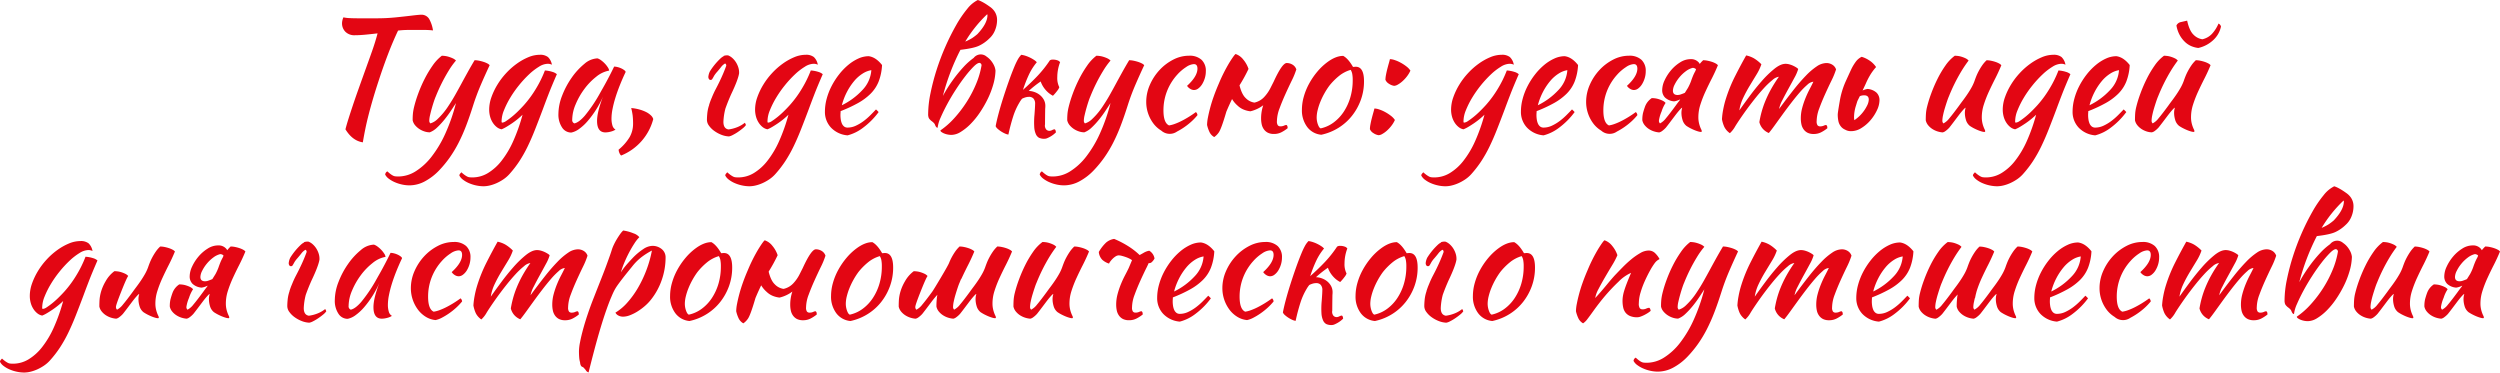 <?xml version="1.0" encoding="UTF-8"?> <svg xmlns="http://www.w3.org/2000/svg" id="Layer_1" data-name="Layer 1" width="1159.615" height="172.8" viewBox="0 0 1159.615 172.8"> <defs> <style>.cls-1{fill:#e30613;}</style> </defs> <title>main - title</title> <path class="cls-1" d="M164.626,16.344a5.826,5.826,0,0,1-4.427-1.623,5.49,5.49,0,0,1-1.549-3.935,6.293,6.293,0,0,1,.181-1.372,6.013,6.013,0,0,1,.468-1.372,14.8,14.8,0,0,0,2.772.352q1.835.1,4.283.1h8.316a87.358,87.358,0,0,0,8.893-.435q4.247-.435,7.488-.828t4.176-.393a4.149,4.149,0,0,1,3.852,1.98,15.552,15.552,0,0,1,1.764,5.292,32.354,32.354,0,0,0-3.708-.216h-7.777a39.148,39.148,0,0,0-4.715.289q-1.01,2.1-2.232,4.946T180,25.087q-1.188,3.107-2.269,6.173t-1.872,5.523q-1.584,4.766-2.772,8.809T171,53.137q-.9,3.5-1.548,6.678T168.3,66.024q-4.826-.721-8.064-6.048.574-2.231,1.4-4.86t1.944-5.976q1.114-3.348,2.627-7.6t3.457-9.648q.718-2.014,1.512-4.212t1.548-4.356q.754-2.16,1.368-4.176t1.044-3.672q-3.024.361-5.724.612T164.626,16.344Z"></path> <path class="cls-1" d="M219.491,48.816q-1.658,5.256-3.312,9.576a79.988,79.988,0,0,1-3.529,7.956,56.365,56.365,0,0,1-4.031,6.7,52.314,52.314,0,0,1-4.752,5.8,26.6,26.6,0,0,1-6.841,5.292,15.165,15.165,0,0,1-7.055,1.836,16.269,16.269,0,0,1-3.564-.4,17.844,17.844,0,0,1-3.312-1.08,13.694,13.694,0,0,1-2.737-1.584A5.623,5.623,0,0,1,178.667,81a1.826,1.826,0,0,1,1.008-1.512q.862.792,1.44,1.224a8.822,8.822,0,0,0,1.115.72,3.233,3.233,0,0,0,1.153.36,12.372,12.372,0,0,0,1.4.072,15.156,15.156,0,0,0,8.027-2.412,28.838,28.838,0,0,0,7.416-6.84A52.64,52.64,0,0,0,206.6,61.884a85.56,85.56,0,0,0,4.9-14.076q-.937,1.439-2.305,3.519t-3.024,4.129a36.57,36.57,0,0,1-3.42,3.7,9.927,9.927,0,0,1-3.419,2.226,8.046,8.046,0,0,1-2.413-.4,9.827,9.827,0,0,1-2.376-1.124,9.063,9.063,0,0,1-1.979-1.739,5.26,5.26,0,0,1-1.152-2.319,30.6,30.6,0,0,1,.144-3.348,23.291,23.291,0,0,1,.5-2.772,55.879,55.879,0,0,1,1.908-6.192,62.461,62.461,0,0,1,2.951-6.8,50.122,50.122,0,0,1,3.745-6.264,19.813,19.813,0,0,1,4.284-4.572,12,12,0,0,1,1.44.108,10.745,10.745,0,0,1,1.8.4,14.816,14.816,0,0,1,1.8.684A5.159,5.159,0,0,1,211.5,28.08a35.119,35.119,0,0,0-3.457,4.824,78.325,78.325,0,0,0-5.9,11.808q-.362.793-.865,2.3t-.971,3.168q-.469,1.658-.828,3.24a11.988,11.988,0,0,0-.36,2.52,1.652,1.652,0,0,0,.179.864,2.408,2.408,0,0,0,.325.432,8.115,8.115,0,0,0,3.456-2.124,32.219,32.219,0,0,0,4.9-5.94q1.728-2.592,3.168-5.148t2.843-5.148q1.4-2.592,2.916-5.328t3.241-5.616a10.322,10.322,0,0,1,2.016.216,19.043,19.043,0,0,1,2.088.54,11.322,11.322,0,0,1,1.763.72,3.644,3.644,0,0,1,1.117.828q-2.233,4.752-4.176,9.288T219.491,48.816Z"></path> <path class="cls-1" d="M213.082,81.432a1.245,1.245,0,0,1,.288-.792,8.786,8.786,0,0,1,.648-.72,15.764,15.764,0,0,0,1.476,1.224,10.974,10.974,0,0,0,1.152.72,3.221,3.221,0,0,0,1.116.36,11.443,11.443,0,0,0,1.368.072,13.908,13.908,0,0,0,7.128-1.98,23.432,23.432,0,0,0,6.372-5.724,43.218,43.218,0,0,0,5.436-9.144,82.541,82.541,0,0,0,4.32-12.24q-.864.864-2.124,1.908t-2.628,1.98q-1.368.936-2.7,1.728a15.512,15.512,0,0,1-2.268,1.152,5.006,5.006,0,0,1-2.268-1.044,8.4,8.4,0,0,1-1.836-2.052,9.985,9.985,0,0,1-1.224-2.772,12.13,12.13,0,0,1-.432-3.276,17.223,17.223,0,0,1,1.044-5.76,31.2,31.2,0,0,1,2.772-5.8,33.227,33.227,0,0,1,4.068-5.364,32.546,32.546,0,0,1,4.968-4.392,26.982,26.982,0,0,1,5.328-2.988,13.812,13.812,0,0,1,5.292-1.116,5.827,5.827,0,0,1,3.78,1.044,6.333,6.333,0,0,1,1.836,3.564,4.185,4.185,0,0,0-2.016-.432,8.02,8.02,0,0,0-4,1.368,27.853,27.853,0,0,0-4.608,3.564,50.436,50.436,0,0,0-4.644,5.04,49.839,49.839,0,0,0-4.068,5.8,40.219,40.219,0,0,0-2.88,5.76,13.828,13.828,0,0,0-1.116,5.04,1.469,1.469,0,0,0,.072.612.24.24,0,0,0,.216.108,3.638,3.638,0,0,0,1.764-.72q1.116-.718,2.52-1.836a38.314,38.314,0,0,0,2.916-2.592q1.512-1.474,2.88-2.988A49.846,49.846,0,0,0,248.686,41a51.847,51.847,0,0,0,4.068-8.316,14.377,14.377,0,0,1,3.456.648,5.5,5.5,0,0,1,2.088,1.08q-2.448,5.616-3.924,9.432t-2.556,6.768q-1.944,5.184-3.636,9.468T244.726,68a60.85,60.85,0,0,1-3.816,6.768,49.7,49.7,0,0,1-4.644,6.012,14.894,14.894,0,0,1-2.772,2.412,20.922,20.922,0,0,1-3.168,1.764,17.827,17.827,0,0,1-3.168,1.08,12.638,12.638,0,0,1-2.844.36,16.447,16.447,0,0,1-3.528-.4,17.688,17.688,0,0,1-3.348-1.08,12.744,12.744,0,0,1-2.7-1.584A5.763,5.763,0,0,1,213.082,81.432Z"></path> <path class="cls-1" d="M284.866,30.888a6.931,6.931,0,0,1,1.692.252,9.122,9.122,0,0,1,1.764.648,7.509,7.509,0,0,1,1.332.828q.54.432.54.792-1.442,3.024-2.664,6.084t-2.088,5.868a49.528,49.528,0,0,0-1.332,5.256,22.993,22.993,0,0,0-.468,4.248,11.014,11.014,0,0,0,.432,3.348,3.221,3.221,0,0,0,1.44,1.908,7.473,7.473,0,0,1-2.232.936,9.735,9.735,0,0,1-2.448.36q-3.888,0-3.888-5.328,0-4.1,2.736-11.232a45,45,0,0,1-7.128,11.328,22.576,22.576,0,0,1-3.924,3.62,9.265,9.265,0,0,1-3.636,1.684,5.03,5.03,0,0,1-4.32-2.422,10.713,10.713,0,0,1-1.656-6.182,23.721,23.721,0,0,1,1.728-8.531,38.291,38.291,0,0,1,4.428-8.315,31.5,31.5,0,0,1,5.868-6.4,9.855,9.855,0,0,1,6.12-2.567,5.713,5.713,0,0,1,1.62.863,12.668,12.668,0,0,1,1.728,1.507,11.742,11.742,0,0,1,1.4,1.76,3.8,3.8,0,0,1,.648,1.545,13,13,0,0,0-5.94,2.8,29.2,29.2,0,0,0-5.544,5.71,33.515,33.515,0,0,0-4.068,7.147,18.594,18.594,0,0,0-1.584,7.112,1.607,1.607,0,0,0,1.008,1.723q2.088-.432,4.824-3.564a68.822,68.822,0,0,0,6.624-9.684q.719-1.3,1.62-2.88t1.836-3.312q.935-1.728,1.836-3.492T284.866,30.888Z"></path> <path class="cls-1" d="M288.105,72.144a3.2,3.2,0,0,1-.792-1.188,3.9,3.9,0,0,1-.36-1.548,22.594,22.594,0,0,0,5.149-5.9,12.479,12.479,0,0,0,1.547-6.12,32.955,32.955,0,0,0-.18-3.708,28.582,28.582,0,0,0-.684-3.564,20.348,20.348,0,0,1,3.564.612,17.528,17.528,0,0,1,3.169,1.152,9.12,9.12,0,0,1,2.339,1.584,3.855,3.855,0,0,1,1.152,1.764A25.054,25.054,0,0,1,288.105,72.144Z"></path> <path class="cls-1" d="M339.152,43.7q-1.512,3.386-2.664,6.624a28.781,28.781,0,0,0-.936,6.192q0,3.169,2.376,3.528a16.581,16.581,0,0,0,4.1-1.08,13.587,13.587,0,0,0,3.456-2.016,3.007,3.007,0,0,1,.5,1.08,7.7,7.7,0,0,1-1.476,1.512q-1.046.864-2.268,1.692a21.608,21.608,0,0,1-2.376,1.4,6.124,6.124,0,0,1-1.728.648,10.824,10.824,0,0,1-3.6-.792,14.849,14.849,0,0,1-3.276-1.8,10.41,10.41,0,0,1-2.412-2.412,4.559,4.559,0,0,1-.936-2.628q0-1.224.144-2.772a17.913,17.913,0,0,1,.5-2.916,10.675,10.675,0,0,1,.36-1.152v-.144a30.445,30.445,0,0,1,1.224-3.312,42.228,42.228,0,0,1,1.872-4.068q1.006-1.907,1.728-3.42a74.994,74.994,0,0,0,3.1-7.272,1.047,1.047,0,0,0-.5-1.152,6.252,6.252,0,0,0-1.872,1.656q-.72.938-1.836,2.232a12.565,12.565,0,0,0-1.4,1.836c-.192.36-.373.684-.54.972s-.3.5-.4.648a.951.951,0,0,1-1.368,0,1.875,1.875,0,0,1-.324-1.476,7.092,7.092,0,0,1,.684-2.2,30.276,30.276,0,0,1,4.968-6.048,6.55,6.55,0,0,1,1.44-1.008V25.92a4.774,4.774,0,0,1,2.088-.216,6.7,6.7,0,0,1,2.052,1.332,9.212,9.212,0,0,1,1.656,2.052,10.252,10.252,0,0,1,1.044,2.412,7.741,7.741,0,0,1,.288,2.556Q342.319,37.08,339.152,43.7Z"></path> <path class="cls-1" d="M336.415,81.432a1.245,1.245,0,0,1,.288-.792,8.786,8.786,0,0,1,.648-.72,15.764,15.764,0,0,0,1.476,1.224,10.974,10.974,0,0,0,1.152.72,3.221,3.221,0,0,0,1.116.36,11.443,11.443,0,0,0,1.368.072,13.908,13.908,0,0,0,7.128-1.98,23.432,23.432,0,0,0,6.372-5.724,43.218,43.218,0,0,0,5.436-9.144,82.541,82.541,0,0,0,4.32-12.24q-.864.864-2.124,1.908t-2.628,1.98q-1.368.936-2.7,1.728A15.512,15.512,0,0,1,356,59.976a5.006,5.006,0,0,1-2.268-1.044A8.4,8.4,0,0,1,351.9,56.88a9.985,9.985,0,0,1-1.224-2.772,12.13,12.13,0,0,1-.432-3.276,17.223,17.223,0,0,1,1.044-5.76,31.2,31.2,0,0,1,2.772-5.8,33.285,33.285,0,0,1,4.068-5.364,32.546,32.546,0,0,1,4.968-4.392,26.982,26.982,0,0,1,5.328-2.988,13.812,13.812,0,0,1,5.292-1.116,5.827,5.827,0,0,1,3.78,1.044,6.333,6.333,0,0,1,1.836,3.564,4.185,4.185,0,0,0-2.016-.432,8.02,8.02,0,0,0-4,1.368,27.853,27.853,0,0,0-4.608,3.564,50.436,50.436,0,0,0-4.644,5.04A49.839,49.839,0,0,0,360,45.36a40.219,40.219,0,0,0-2.88,5.76A13.828,13.828,0,0,0,356,56.16a1.469,1.469,0,0,0,.072.612.24.24,0,0,0,.216.108,3.638,3.638,0,0,0,1.764-.72q1.116-.718,2.52-1.836a38.314,38.314,0,0,0,2.916-2.592q1.512-1.474,2.88-2.988A49.846,49.846,0,0,0,372.019,41a51.847,51.847,0,0,0,4.068-8.316,14.377,14.377,0,0,1,3.456.648,5.5,5.5,0,0,1,2.088,1.08q-2.448,5.616-3.924,9.432t-2.556,6.768q-1.944,5.184-3.636,9.468T368.059,68a60.85,60.85,0,0,1-3.816,6.768,49.7,49.7,0,0,1-4.644,6.012,14.894,14.894,0,0,1-2.772,2.412,20.922,20.922,0,0,1-3.168,1.764,17.827,17.827,0,0,1-3.168,1.08,12.638,12.638,0,0,1-2.844.36,16.447,16.447,0,0,1-3.528-.4,17.688,17.688,0,0,1-3.348-1.08,12.744,12.744,0,0,1-2.7-1.584A5.763,5.763,0,0,1,336.415,81.432Z"></path> <path class="cls-1" d="M409.134,30.168a24.688,24.688,0,0,1-1.584,7.668,16.7,16.7,0,0,1-3.708,5.616,26.827,26.827,0,0,1-5.867,4.356,64.061,64.061,0,0,1-8.064,3.744c0,.288-.013.589-.036.9s-.037.637-.037.972a13.75,13.75,0,0,0,.144,1.944,7.654,7.654,0,0,0,.5,1.872,3.584,3.584,0,0,0,1.009,1.4,2.5,2.5,0,0,0,1.655.54,9.02,9.02,0,0,0,3.816-.864A19.9,19.9,0,0,0,400.53,56.2,28.791,28.791,0,0,0,403.7,53.46q1.474-1.475,2.628-2.7a14.962,14.962,0,0,1,1.223,1.224,34.614,34.614,0,0,1-7.092,7.164,20.173,20.173,0,0,1-7.308,3.636,11.857,11.857,0,0,1-7.739-3.636,10.6,10.6,0,0,1-2.772-7.38,22.958,22.958,0,0,1,.827-6.012,29.491,29.491,0,0,1,2.305-5.9,34,34,0,0,1,3.456-5.364,28.457,28.457,0,0,1,4.248-4.392,20.587,20.587,0,0,1,4.679-2.952,11.642,11.642,0,0,1,4.788-1.08Q406.254,26.5,409.134,30.168Zm-4.967,2.376a10.676,10.676,0,0,0-4.033,1.584,16.875,16.875,0,0,0-3.924,3.456,27.528,27.528,0,0,0-3.348,5.04,29.112,29.112,0,0,0-2.376,6.192,32.121,32.121,0,0,0,9.577-7.092A14.758,14.758,0,0,0,404.167,32.544Z"></path> <path class="cls-1" d="M454.061,21.24q-2.448,1.152-8.568,1.872A102.907,102.907,0,0,0,437.357,44.5a64.978,64.978,0,0,1,4.536-7.236,63.73,63.73,0,0,1,5-6.156,30.762,30.762,0,0,1,4.752-4.248,4.126,4.126,0,0,1,6.012-.576,9.02,9.02,0,0,1,1.944,1.764,11.061,11.061,0,0,1,1.44,2.232,7.6,7.6,0,0,1,.72,2.484,25.878,25.878,0,0,1-1.044,6.444,40.475,40.475,0,0,1-2.592,6.732,51.737,51.737,0,0,1-3.672,6.336,36.2,36.2,0,0,1-4.32,5.292A24.1,24.1,0,0,1,445.6,61.2a8.365,8.365,0,0,1-4.284,1.368,9.058,9.058,0,0,1-1.764-.18,8.354,8.354,0,0,1-1.656-.5,5.7,5.7,0,0,1-1.224-.684.969.969,0,0,1-.468-.72,35.974,35.974,0,0,0,6.48-5.724,55.986,55.986,0,0,0,5.76-7.56,53.329,53.329,0,0,0,4.392-8.46,38.3,38.3,0,0,0,2.448-8.424,1.146,1.146,0,0,0-.936-1.152q-1.01,0-2.772,1.764a48.389,48.389,0,0,0-3.888,4.5q-2.124,2.738-4.32,6.12t-4,6.732q-1.8,3.348-3.06,6.264a15.9,15.9,0,0,0-1.4,4.716q-.72,0-1.224-1.44a2.62,2.62,0,0,0-.5-.756,8.083,8.083,0,0,0-1.152-.972,6.213,6.213,0,0,1-.72-.684,3.163,3.163,0,0,1-.5-.684,4.462,4.462,0,0,1-.288-1.872,48.715,48.715,0,0,1,1.08-9.576A104.126,104.126,0,0,1,434.441,32.4a110.743,110.743,0,0,1,9.072-20.736,52.13,52.13,0,0,1,5.148-7.56,14.41,14.41,0,0,1,4.9-4.1,11.347,11.347,0,0,1,1.728.72A21.93,21.93,0,0,1,457.3,1.872q1.008.648,1.908,1.3a7.8,7.8,0,0,1,1.332,1.152,6.974,6.974,0,0,1,1.944,5.04A12.445,12.445,0,0,1,461.549,14a10.171,10.171,0,0,1-2.736,3.924A17.006,17.006,0,0,1,454.061,21.24Zm-.72-5.4q4.68-4.968,4.68-8.784a.59.59,0,0,0-.144-.432A59.759,59.759,0,0,0,447.725,19.3a22.152,22.152,0,0,0,3.24-1.656A23.666,23.666,0,0,0,453.341,15.84Z"></path> <path class="cls-1" d="M474.077,45.792a12.76,12.76,0,0,0-1.152,1.656,30.278,30.278,0,0,0-2.916,6.408,85.822,85.822,0,0,0-2.268,8.568,5.556,5.556,0,0,1-1.549-.468,13.156,13.156,0,0,1-1.8-.972,12.467,12.467,0,0,1-1.621-1.224,3.32,3.32,0,0,1-.936-1.224q.36-2.087,1.261-5.508t2.124-7.272q1.222-3.85,2.592-7.74t2.664-6.984a33.162,33.162,0,0,1,1.655-3.492,10.021,10.021,0,0,1,1.585-2.124,12.19,12.19,0,0,1,2.088.5,16.316,16.316,0,0,1,2.088.864,15.723,15.723,0,0,1,1.8,1.044,6.321,6.321,0,0,1,1.225,1.044,26.459,26.459,0,0,0-3.42,5.256,56.963,56.963,0,0,0-2.988,7.56q3.888-3.456,6.876-6.624a53.524,53.524,0,0,0,5.579-7.056,2.414,2.414,0,0,1,1.513-.36,5.9,5.9,0,0,1,1.943.324,2.374,2.374,0,0,1,1.3.9,19.387,19.387,0,0,0-1.3,6.84,9.54,9.54,0,0,0,.936,4.752,5.448,5.448,0,0,1-.971,1.656,20.073,20.073,0,0,1-1.98,2.3,11.488,11.488,0,0,1-3.456-2.772,11.738,11.738,0,0,1-2.232-3.852,47.708,47.708,0,0,0-5.545,4.392h.144a8.809,8.809,0,0,1,2.809.612,8.41,8.41,0,0,1,2.412,1.44,7.317,7.317,0,0,1,1.692,2.124,5.916,5.916,0,0,1,.647,2.808,11.975,11.975,0,0,1-.071,1.3q-.074,5.113-.073,7.2a2.885,2.885,0,0,0,.54,2.376,2.046,2.046,0,0,0,1.405.648,3.065,3.065,0,0,0,1.367-.36,2.778,2.778,0,0,1,1.153-.36.947.947,0,0,1,.431.612,2.855,2.855,0,0,1,.144.828,12.481,12.481,0,0,1-1.151,1.008,12.1,12.1,0,0,1-1.4.936,13.51,13.51,0,0,1-1.441.72,3.29,3.29,0,0,1-1.259.288,5.606,5.606,0,0,1-2.592-.468,3.562,3.562,0,0,1-1.441-1.656,9.442,9.442,0,0,1-.755-3.24,37.579,37.579,0,0,1,.107-5.8q.288-3.742.289-4.9a3.551,3.551,0,0,0-.792-2.628,2.806,2.806,0,0,0-2.017-.756,6.392,6.392,0,0,0-2.015.36A9.412,9.412,0,0,0,474.077,45.792Z"></path> <path class="cls-1" d="M523.107,48.816q-1.658,5.256-3.312,9.576a79.99,79.99,0,0,1-3.528,7.956,56.368,56.368,0,0,1-4.032,6.7,52.314,52.314,0,0,1-4.752,5.8,26.575,26.575,0,0,1-6.84,5.292,15.169,15.169,0,0,1-7.056,1.836,16.283,16.283,0,0,1-3.564-.4,17.893,17.893,0,0,1-3.312-1.08,13.714,13.714,0,0,1-2.736-1.584A5.637,5.637,0,0,1,482.283,81a1.827,1.827,0,0,1,1.009-1.512q.863.792,1.439,1.224a8.758,8.758,0,0,0,1.116.72,3.233,3.233,0,0,0,1.153.36,12.353,12.353,0,0,0,1.4.072,15.16,15.16,0,0,0,8.028-2.412,28.838,28.838,0,0,0,7.416-6.84,52.594,52.594,0,0,0,6.372-10.728,85.375,85.375,0,0,0,4.9-14.076q-.936,1.439-2.3,3.519t-3.024,4.129a36.57,36.57,0,0,1-3.42,3.7,9.93,9.93,0,0,1-3.42,2.226,8.045,8.045,0,0,1-2.412-.4,9.827,9.827,0,0,1-2.376-1.124,9.068,9.068,0,0,1-1.98-1.739,5.281,5.281,0,0,1-1.152-2.319,30.856,30.856,0,0,1,.144-3.348,23.7,23.7,0,0,1,.5-2.772,56.094,56.094,0,0,1,1.908-6.192,62.469,62.469,0,0,1,2.952-6.8,50.238,50.238,0,0,1,3.744-6.264,19.835,19.835,0,0,1,4.284-4.572,11.986,11.986,0,0,1,1.44.108,10.7,10.7,0,0,1,1.8.4,14.831,14.831,0,0,1,1.8.684,5.155,5.155,0,0,1,1.512,1.044,35.153,35.153,0,0,0-3.456,4.824,78.409,78.409,0,0,0-5.9,11.808q-.36.793-.864,2.3t-.972,3.168q-.469,1.658-.828,3.24a12.055,12.055,0,0,0-.36,2.52,1.651,1.651,0,0,0,.18.864,2.459,2.459,0,0,0,.324.432,8.109,8.109,0,0,0,3.456-2.124,32.179,32.179,0,0,0,4.9-5.94q1.728-2.592,3.168-5.148T517.6,38.88q1.4-2.592,2.916-5.328t3.24-5.616a10.322,10.322,0,0,1,2.016.216,18.985,18.985,0,0,1,2.088.54,11.3,11.3,0,0,1,1.764.72,3.638,3.638,0,0,1,1.116.828q-2.232,4.752-4.176,9.288T523.107,48.816Z"></path> <path class="cls-1" d="M531.675,47.3a19.591,19.591,0,0,1,1.692-7.956,24.415,24.415,0,0,1,4.464-6.84,22.916,22.916,0,0,1,6.336-4.824,15.919,15.919,0,0,1,7.38-1.836,8.163,8.163,0,0,1,5.76,1.872,6.917,6.917,0,0,1,2.016,5.328,11.006,11.006,0,0,1-.468,3.2,11.7,11.7,0,0,1-1.224,2.772A7.08,7.08,0,0,1,555.867,41a3.353,3.353,0,0,1-2.016.756,3.419,3.419,0,0,1-1.764-.54,4.577,4.577,0,0,1-1.476-1.4q4.824-4.391,4.824-7.992,0-2.087-1.656-2.088a7.225,7.225,0,0,0-3.6,1.368A20.43,20.43,0,0,0,546,34.7a24.714,24.714,0,0,0-4.716,7.668,24.383,24.383,0,0,0-1.62,8.82q0,5.832,2.592,6.984a12.956,12.956,0,0,0,2.52-.648,26.38,26.38,0,0,0,3.1-1.332q1.656-.826,3.42-1.908t3.42-2.3a2.093,2.093,0,0,1,.72,1.44,26.668,26.668,0,0,1-2.808,2.952A31.06,31.06,0,0,1,549.315,59a30.215,30.215,0,0,1-3.348,2.016,5.886,5.886,0,0,1-7.308-.432,13.072,13.072,0,0,1-3.636-3.276A16.615,16.615,0,0,1,531.675,47.3Z"></path> <path class="cls-1" d="M589.167,41.076q1.044-2.052,1.621-3.2,3.958-8.64,6.047-8.64a5.165,5.165,0,0,1,2.7.756,4.031,4.031,0,0,1,1.763,2.2,35.369,35.369,0,0,1-2.124,5.184q-1.476,3.024-2.987,6.372t-2.7,6.588A17.156,17.156,0,0,0,592.3,56.16a3.106,3.106,0,0,0,.432,1.98,1.581,1.581,0,0,0,1.225.468,4.072,4.072,0,0,0,1.62-.324,3.249,3.249,0,0,1,1.115-.324,1.068,1.068,0,0,1,.5.72,4.856,4.856,0,0,1,.073.792,16.723,16.723,0,0,1-2.953,1.908,7.457,7.457,0,0,1-3.383.756,6.182,6.182,0,0,1-2.845-.576,5.111,5.111,0,0,1-1.836-1.584,6.222,6.222,0,0,1-1.007-2.3,12.875,12.875,0,0,1-.288-2.808,19.031,19.031,0,0,1,.648-4.9,10.449,10.449,0,0,1,.359-1.152,16,16,0,0,1-5.976,2.808,11.625,11.625,0,0,1-3.024-.756,8.98,8.98,0,0,1-2.951-1.908,12.321,12.321,0,0,1-2.52-3.024q-1.37,2.808-2.664,5.9-2.376,8.137-3.564,9.684a8.092,8.092,0,0,1-2.053,2.052,5.3,5.3,0,0,1-2.232-2.412,15.264,15.264,0,0,1-1.08-3.2,19.253,19.253,0,0,1,.4-3.456q.4-2.088,1.08-4.644t1.692-5.364q1.008-2.808,2.232-5.616a75.281,75.281,0,0,1,5-9.936q2.267-3.6,2.843-3.888a7.635,7.635,0,0,1,3.528,2.556,13.328,13.328,0,0,1,2.449,4.356,71.5,71.5,0,0,1-4.1,7.488.21.21,0,0,1-.072.144q1.007,4.1,2.807,5.832a7.024,7.024,0,0,0,4.1,2.16,8.685,8.685,0,0,0,4.5-2.556A17.616,17.616,0,0,0,589.167,41.076Z"></path> <path class="cls-1" d="M612.891,62.5a9.142,9.142,0,0,1-6.552-3.6,12.793,12.793,0,0,1-2.448-8.064,22.209,22.209,0,0,1,.864-5.976,28.733,28.733,0,0,1,2.448-6.012,33.7,33.7,0,0,1,3.744-5.508,27.3,27.3,0,0,1,4.679-4.464q3.96-2.952,7.416-2.952,2.3,1.225,4.537,5.112a5.1,5.1,0,0,0,.648-.036,5.443,5.443,0,0,1,.648-.036q3.814,0,3.815,6.768a25.049,25.049,0,0,1-1.475,8.6,26.151,26.151,0,0,1-4.1,7.38,24.48,24.48,0,0,1-6.264,5.58A24.862,24.862,0,0,1,612.891,62.5Zm3.672-22.68a33,33,0,0,0-2.3,3.6,34.256,34.256,0,0,0-1.872,3.924,26.8,26.8,0,0,0-1.224,3.816,14.493,14.493,0,0,0-.433,3.276,9.589,9.589,0,0,0,.577,3.312q.575,1.584,1.3,1.8a15.661,15.661,0,0,0,5.939-2.7,19.532,19.532,0,0,0,4.681-4.932,24.554,24.554,0,0,0,3.1-6.7,27.835,27.835,0,0,0,1.116-7.992,15.8,15.8,0,0,0-.216-2.952,5.47,5.47,0,0,0-.72-1.872,15.5,15.5,0,0,0-5.652,3.024A29.4,29.4,0,0,0,616.563,39.816Z"></path> <path class="cls-1" d="M639.458,62.712a5.753,5.753,0,0,1-2.412-.972,3.835,3.835,0,0,1-1.619-1.836,12.759,12.759,0,0,1,.252-2.232q.25-1.366.612-2.772t.72-2.664q.359-1.258.5-1.908a7.436,7.436,0,0,1,2.2.432,16.592,16.592,0,0,1,2.737,1.188,19.515,19.515,0,0,1,2.664,1.728,8.172,8.172,0,0,1,1.908,1.98,13.478,13.478,0,0,1-1.656,2.736,16.22,16.22,0,0,1-2.124,2.268,11.8,11.8,0,0,1-2.124,1.512A3.75,3.75,0,0,1,639.458,62.712Zm7.2-22.9a5.73,5.73,0,0,1-2.412-.972,3.832,3.832,0,0,1-1.621-1.836,12.857,12.857,0,0,1,.252-2.232q.252-1.367.613-2.772t.719-2.664q.36-1.258.5-1.908a7.447,7.447,0,0,1,2.2.432,16.611,16.611,0,0,1,2.735,1.188,19.464,19.464,0,0,1,2.665,1.728,8.153,8.153,0,0,1,1.908,1.98,13.433,13.433,0,0,1-1.656,2.736,16.166,16.166,0,0,1-2.125,2.268,11.735,11.735,0,0,1-2.124,1.512A3.744,3.744,0,0,1,646.659,39.816Z"></path> <path class="cls-1" d="M659.257,81.432a1.245,1.245,0,0,1,.288-.792,8.607,8.607,0,0,1,.648-.72,15.764,15.764,0,0,0,1.476,1.224,10.974,10.974,0,0,0,1.152.72,3.221,3.221,0,0,0,1.116.36,11.431,11.431,0,0,0,1.368.072,13.908,13.908,0,0,0,7.128-1.98,23.446,23.446,0,0,0,6.372-5.724,43.3,43.3,0,0,0,5.436-9.144,82.541,82.541,0,0,0,4.32-12.24q-.864.864-2.124,1.908t-2.628,1.98q-1.37.936-2.7,1.728a15.562,15.562,0,0,1-2.268,1.152,5.006,5.006,0,0,1-2.268-1.044,8.384,8.384,0,0,1-1.836-2.052,9.985,9.985,0,0,1-1.224-2.772,12.13,12.13,0,0,1-.432-3.276,17.223,17.223,0,0,1,1.044-5.76,31.141,31.141,0,0,1,2.772-5.8,33.227,33.227,0,0,1,4.068-5.364,32.546,32.546,0,0,1,4.968-4.392,26.982,26.982,0,0,1,5.328-2.988,13.812,13.812,0,0,1,5.292-1.116,5.829,5.829,0,0,1,3.78,1.044,6.339,6.339,0,0,1,1.836,3.564,4.185,4.185,0,0,0-2.016-.432,8.02,8.02,0,0,0-4,1.368,27.853,27.853,0,0,0-4.608,3.564,52.6,52.6,0,0,0-8.712,10.836,40.219,40.219,0,0,0-2.88,5.76,13.828,13.828,0,0,0-1.116,5.04,1.469,1.469,0,0,0,.072.612.24.24,0,0,0,.216.108,3.638,3.638,0,0,0,1.764-.72q1.116-.718,2.52-1.836a38.314,38.314,0,0,0,2.916-2.592q1.512-1.474,2.88-2.988A49.846,49.846,0,0,0,694.861,41a51.847,51.847,0,0,0,4.068-8.316,14.377,14.377,0,0,1,3.456.648,5.506,5.506,0,0,1,2.088,1.08q-2.449,5.616-3.924,9.432t-2.556,6.768q-1.944,5.184-3.636,9.468T690.9,68a60.85,60.85,0,0,1-3.816,6.768,49.7,49.7,0,0,1-4.644,6.012,14.894,14.894,0,0,1-2.772,2.412A20.922,20.922,0,0,1,676.5,84.96a17.827,17.827,0,0,1-3.168,1.08,12.638,12.638,0,0,1-2.844.36,16.447,16.447,0,0,1-3.528-.4,17.688,17.688,0,0,1-3.348-1.08,12.744,12.744,0,0,1-2.7-1.584A5.763,5.763,0,0,1,659.257,81.432Z"></path> <path class="cls-1" d="M731.977,30.168a24.746,24.746,0,0,1-1.584,7.668,16.732,16.732,0,0,1-3.708,5.616,26.834,26.834,0,0,1-5.868,4.356,64,64,0,0,1-8.064,3.744c0,.288-.013.589-.036.9s-.036.637-.036.972a13.6,13.6,0,0,0,.144,1.944,7.566,7.566,0,0,0,.5,1.872,3.572,3.572,0,0,0,1.008,1.4,2.5,2.5,0,0,0,1.656.54,9.024,9.024,0,0,0,3.816-.864,19.9,19.9,0,0,0,3.564-2.124,28.78,28.78,0,0,0,3.168-2.736q1.474-1.475,2.628-2.7a14.987,14.987,0,0,1,1.224,1.224,34.663,34.663,0,0,1-7.092,7.164,20.188,20.188,0,0,1-7.308,3.636,11.859,11.859,0,0,1-7.74-3.636,10.6,10.6,0,0,1-2.772-7.38,22.918,22.918,0,0,1,.828-6.012,29.427,29.427,0,0,1,2.3-5.9,34,34,0,0,1,3.456-5.364,28.5,28.5,0,0,1,4.248-4.392A20.593,20.593,0,0,1,721,27.144a11.639,11.639,0,0,1,4.788-1.08Q729.1,26.5,731.977,30.168Zm-4.968,2.376a10.672,10.672,0,0,0-4.032,1.584,16.835,16.835,0,0,0-3.924,3.456,27.477,27.477,0,0,0-3.348,5.04,29.058,29.058,0,0,0-2.376,6.192,32.129,32.129,0,0,0,9.576-7.092A14.758,14.758,0,0,0,727.009,32.544Z"></path> <path class="cls-1" d="M735.72,47.3a19.591,19.591,0,0,1,1.692-7.956,24.415,24.415,0,0,1,4.464-6.84,22.9,22.9,0,0,1,6.336-4.824,15.919,15.919,0,0,1,7.38-1.836,8.163,8.163,0,0,1,5.76,1.872,6.917,6.917,0,0,1,2.016,5.328,11.006,11.006,0,0,1-.468,3.2,11.7,11.7,0,0,1-1.224,2.772A7.08,7.08,0,0,1,759.912,41a3.353,3.353,0,0,1-2.016.756,3.419,3.419,0,0,1-1.764-.54,4.577,4.577,0,0,1-1.476-1.4q4.824-4.391,4.824-7.992,0-2.087-1.656-2.088a7.225,7.225,0,0,0-3.6,1.368,20.43,20.43,0,0,0-4.176,3.6,24.714,24.714,0,0,0-4.716,7.668,24.362,24.362,0,0,0-1.62,8.82q0,5.832,2.592,6.984a12.956,12.956,0,0,0,2.52-.648,26.452,26.452,0,0,0,3.1-1.332q1.656-.826,3.42-1.908t3.42-2.3a2.093,2.093,0,0,1,.72,1.44,26.668,26.668,0,0,1-2.808,2.952A31.06,31.06,0,0,1,753.36,59a30.215,30.215,0,0,1-3.348,2.016,5.886,5.886,0,0,1-7.308-.432,13.072,13.072,0,0,1-3.636-3.276A16.615,16.615,0,0,1,735.72,47.3Z"></path> <path class="cls-1" d="M779.352,46.08a.209.209,0,0,1-.144.072,8.964,8.964,0,0,1-2.664.864,7,7,0,0,1-4.176-1.728A4.773,4.773,0,0,1,771,41.76a10.972,10.972,0,0,1,1.152-4.572,20.374,20.374,0,0,1,2.988-4.644,17.913,17.913,0,0,1,4.212-3.636,8.951,8.951,0,0,1,4.752-1.476,4.732,4.732,0,0,1,3.888,1.584,7.587,7.587,0,0,1,.432.648,13.591,13.591,0,0,1,1.584-1.728,10.322,10.322,0,0,1,2.016.216,17.074,17.074,0,0,1,2.052.54,10.326,10.326,0,0,1,1.692.72,3.764,3.764,0,0,1,1.08.828q-1.3,3.17-2.88,6.264t-2.952,6.084a52.07,52.07,0,0,0-2.3,5.94,18.977,18.977,0,0,0-.936,5.76,11.989,11.989,0,0,0,.252,2.628,13.846,13.846,0,0,0,.54,1.872,13.414,13.414,0,0,0,.54,1.26,2.014,2.014,0,0,1,.252.864q0,.071-.144.216a.216.216,0,0,1-.144.072,5.146,5.146,0,0,1-1.3-.216,15.783,15.783,0,0,1-1.764-.612q-.972-.4-1.944-.9a19.012,19.012,0,0,1-1.836-1.08,5.582,5.582,0,0,1-1.836-2.88,11.545,11.545,0,0,1-.468-2.952,8.211,8.211,0,0,1,.36-2.592q-.288,0-1.3,1.152t-2.2,2.736q-1.188,1.585-2.34,3.1t-1.728,2.232a11.282,11.282,0,0,1-1.764,1.584,3.465,3.465,0,0,1-1.332.648,10.212,10.212,0,0,1-2.412-.468,9.729,9.729,0,0,1-2.376-1.116A8.285,8.285,0,0,1,762.9,58.1a5.418,5.418,0,0,1-1.116-2.3,14.613,14.613,0,0,1,.288-3.24,31.62,31.62,0,0,1,1.044-3.312,8.091,8.091,0,0,1,3.06-3.744,12.387,12.387,0,0,1,1.512.108,9.864,9.864,0,0,1,1.764.4,13.989,13.989,0,0,1,1.728.684,4.421,4.421,0,0,1,1.4,1.044,15.893,15.893,0,0,0-1.872,4,16.865,16.865,0,0,0-1.224,4.212,1.641,1.641,0,0,0,.18.864,2.364,2.364,0,0,0,.324.432,8.375,8.375,0,0,0,2.736-2.376q1.656-1.944,4.608-5.976.719-1.008,1.728-2.3A4.885,4.885,0,0,0,779.352,46.08ZM786.7,32.256q-.073-.142-.144-.288a2.486,2.486,0,0,0-1.368-.5,8.8,8.8,0,0,0-3.24,1.584,16.741,16.741,0,0,0-2.988,2.844A16.923,16.923,0,0,0,776.8,39.2a6.793,6.793,0,0,0-.828,2.844q0,2.017,2.16,2.016a4.444,4.444,0,0,0,1.728-.36,16.56,16.56,0,0,0,1.656-.648l1.44-2.3a23.131,23.131,0,0,0,1.44-3.168q.286-.864.756-2.052a20.658,20.658,0,0,1,1.188-2.484C786.432,32.809,786.552,32.544,786.7,32.256Z"></path> <path class="cls-1" d="M841.127,37.908a4.772,4.772,0,0,0-2.808,1.406,33.723,33.723,0,0,0-3.564,3.606q-1.91,2.2-3.96,4.868t-3.96,5.3q-1.908,2.633-3.564,4.938T820.463,61.7a7.515,7.515,0,0,1-2.736-1.908,7.372,7.372,0,0,1-1.656-3.132,46.281,46.281,0,0,1,1.008-4.636,43.962,43.962,0,0,1,1.692-4.995,51.9,51.9,0,0,1,2.592-5.427,61.676,61.676,0,0,1,3.78-6,5.519,5.519,0,0,0-2.952,1.479,35.652,35.652,0,0,0-4.032,3.821Q816,43.246,813.7,46.167t-4.32,5.731q-2.664,3.75-4.428,6.561a12.749,12.749,0,0,1-2.556,3.317,7.72,7.72,0,0,1-2.592-2.952,15.069,15.069,0,0,1-1.08-3.528,32.5,32.5,0,0,1,.54-4.32,43.07,43.07,0,0,1,1.332-5.328,68.66,68.66,0,0,1,4.284-10.44q2.626-5.184,5.076-9.5a12.455,12.455,0,0,1,3.636,1.368,17.063,17.063,0,0,1,3.42,2.736,22.445,22.445,0,0,1-2.232,4.716q-1.512,2.484-3.168,5.22a63.006,63.006,0,0,0-3.024,5.616,20.43,20.43,0,0,0-1.8,5.832q2.014-2.878,4.788-6.624t5.688-7.056a46.667,46.667,0,0,1,5.8-5.616q2.879-2.3,5.184-2.3a6.887,6.887,0,0,1,1.872.288,10.827,10.827,0,0,1,1.872.72,12.44,12.44,0,0,1,1.44.828c.384.264.6.468.648.612a18.678,18.678,0,0,1-1.692,3.924q-1.334,2.484-2.844,5.22t-2.808,5.292a14.261,14.261,0,0,0-1.512,4.068q3.527-4.822,6.624-8.748a85.989,85.989,0,0,1,5.832-6.732,30.287,30.287,0,0,1,5.076-4.32,8.228,8.228,0,0,1,4.428-1.512,5.161,5.161,0,0,1,2.7.756,4.037,4.037,0,0,1,1.764,2.2,35.593,35.593,0,0,1-2.124,5.184q-1.478,3.024-2.988,6.372t-2.7,6.588a17.156,17.156,0,0,0-1.188,5.832,3.106,3.106,0,0,0,.432,1.98,1.578,1.578,0,0,0,1.224.468,4.069,4.069,0,0,0,1.62-.324,3.247,3.247,0,0,1,1.116-.324,1.071,1.071,0,0,1,.5.72,4.961,4.961,0,0,1,.072.792,16.752,16.752,0,0,1-2.952,1.908,7.461,7.461,0,0,1-3.384.756,6.191,6.191,0,0,1-2.844-.575,5.07,5.07,0,0,1-1.836-1.582,6.189,6.189,0,0,1-1.008-2.3,12.893,12.893,0,0,1-.288-2.8,18.609,18.609,0,0,1,.648-4.853,38.206,38.206,0,0,1,1.548-4.6q.9-2.193,1.908-4.1T841.127,37.908Z"></path> <path class="cls-1" d="M855.815,60.12a4.792,4.792,0,0,1-2.016-1.584,5.665,5.665,0,0,1-1.08-2.412,14.78,14.78,0,0,1-.288-2.988q0-.864.9-6.048a37.635,37.635,0,0,1,2.7-9.144q1.8-3.959,2.628-5.724a21.6,21.6,0,0,1,2.016-3.42,7.449,7.449,0,0,1,2.844-2.448,12.692,12.692,0,0,1,3.24,1.476,10.951,10.951,0,0,1,3.456,3.276,25.059,25.059,0,0,0-2.772,3.744,32.872,32.872,0,0,0-1.98,3.888q-.505,1.08-1.512,3.24a8.931,8.931,0,0,1,2.3-.72,7.017,7.017,0,0,1,4.176,1.728,4.779,4.779,0,0,1,1.368,3.528,10.98,10.98,0,0,1-1.152,4.572,20.442,20.442,0,0,1-2.988,4.644,17.867,17.867,0,0,1-4.212,3.636A8.951,8.951,0,0,1,858.7,60.84,5.347,5.347,0,0,1,855.815,60.12Zm6.84-15.48q-.432.864-.936,1.872a5.445,5.445,0,0,0-.36.936q-.288.936-.576,1.872a18,18,0,0,0-.792,4.968,6.007,6.007,0,0,0,.144,1.44,6.51,6.51,0,0,0,.72-.5,16.771,16.771,0,0,0,2.988-2.844A17.031,17.031,0,0,0,866,49.068a6.793,6.793,0,0,0,.828-2.844q0-2.014-2.16-2.016a5.464,5.464,0,0,0-1.728.288Z"></path> <path class="cls-1" d="M913.7,58.392a5.588,5.588,0,0,1-1.836-2.88,11.589,11.589,0,0,1-.468-2.952,8.24,8.24,0,0,1,.36-2.592q-.288,0-1.3,1.152t-2.2,2.736q-1.188,1.585-2.34,3.1T904.2,59.184a11.282,11.282,0,0,1-1.764,1.584,3.458,3.458,0,0,1-1.332.648,10.212,10.212,0,0,1-2.412-.468,9.764,9.764,0,0,1-2.376-1.116,8.285,8.285,0,0,1-1.944-1.728,5.418,5.418,0,0,1-1.116-2.3q0-2.014.108-3.312a18.876,18.876,0,0,1,.468-2.808,56.094,56.094,0,0,1,1.908-6.192,67.22,67.22,0,0,1,2.916-6.8,47.3,47.3,0,0,1,3.708-6.264,19.047,19.047,0,0,1,4.356-4.572,12.387,12.387,0,0,1,1.512.108,9.845,9.845,0,0,1,1.764.4,13.773,13.773,0,0,1,1.728.684,4.4,4.4,0,0,1,1.4,1.044,57.57,57.57,0,0,0-3.276,4.824,81.213,81.213,0,0,0-5.868,11.808q-.36.793-.864,2.3t-1.008,3.168q-.5,1.658-.828,3.24a13.3,13.3,0,0,0-.323,2.52,1.652,1.652,0,0,0,.179.864,2.411,2.411,0,0,0,.324.432,8.365,8.365,0,0,0,2.736-2.376q1.656-1.944,4.608-5.976.72-1.008,1.692-2.3t1.981-2.772q1.007-1.474,1.907-3.06a20.735,20.735,0,0,0,1.476-3.168q.288-.864.756-2.052a24.69,24.69,0,0,1,1.153-2.484,27.781,27.781,0,0,1,1.584-2.628,14.7,14.7,0,0,1,2.124-2.484,10.313,10.313,0,0,1,2.015.216,17.074,17.074,0,0,1,2.052.54,10.326,10.326,0,0,1,1.692.72,3.75,3.75,0,0,1,1.08.828q-1.3,3.17-2.879,6.264t-2.953,6.084a52.257,52.257,0,0,0-2.3,5.94,19.008,19.008,0,0,0-.936,5.76,12.05,12.05,0,0,0,.252,2.628,13.993,13.993,0,0,0,.54,1.872c.192.5.372.925.54,1.26a2,2,0,0,1,.252.864q0,.071-.144.216a.213.213,0,0,1-.143.072,5.153,5.153,0,0,1-1.3-.216,15.783,15.783,0,0,1-1.764-.612q-.972-.4-1.944-.9A19.012,19.012,0,0,1,913.7,58.392Z"></path> <path class="cls-1" d="M915.141,81.432a1.239,1.239,0,0,1,.288-.792,8.607,8.607,0,0,1,.648-.72,15.764,15.764,0,0,0,1.476,1.224,10.974,10.974,0,0,0,1.152.72,3.215,3.215,0,0,0,1.116.36,11.425,11.425,0,0,0,1.367.072,13.909,13.909,0,0,0,7.129-1.98,23.443,23.443,0,0,0,6.371-5.724,43.261,43.261,0,0,0,5.437-9.144,82.541,82.541,0,0,0,4.32-12.24q-.864.864-2.124,1.908t-2.628,1.98q-1.37.936-2.7,1.728a15.562,15.562,0,0,1-2.268,1.152,5.006,5.006,0,0,1-2.268-1.044,8.364,8.364,0,0,1-1.836-2.052,10.016,10.016,0,0,1-1.225-2.772,12.17,12.17,0,0,1-.431-3.276,17.223,17.223,0,0,1,1.044-5.76,31.141,31.141,0,0,1,2.772-5.8,33.227,33.227,0,0,1,4.068-5.364,32.546,32.546,0,0,1,4.968-4.392,26.953,26.953,0,0,1,5.328-2.988,13.808,13.808,0,0,1,5.292-1.116,5.831,5.831,0,0,1,3.78,1.044,6.339,6.339,0,0,1,1.836,3.564,4.185,4.185,0,0,0-2.016-.432,8.02,8.02,0,0,0-4,1.368,27.853,27.853,0,0,0-4.608,3.564,50.317,50.317,0,0,0-4.644,5.04,49.718,49.718,0,0,0-4.068,5.8,40.115,40.115,0,0,0-2.88,5.76,13.828,13.828,0,0,0-1.116,5.04,1.469,1.469,0,0,0,.072.612.24.24,0,0,0,.216.108,3.638,3.638,0,0,0,1.764-.72q1.116-.718,2.52-1.836a38.314,38.314,0,0,0,2.916-2.592q1.512-1.474,2.88-2.988A49.846,49.846,0,0,0,950.745,41a51.847,51.847,0,0,0,4.068-8.316,14.377,14.377,0,0,1,3.456.648,5.492,5.492,0,0,1,2.087,1.08q-2.448,5.616-3.923,9.432t-2.557,6.768q-1.942,5.184-3.635,9.468T946.785,68a60.85,60.85,0,0,1-3.816,6.768,49.7,49.7,0,0,1-4.644,6.012,14.926,14.926,0,0,1-2.772,2.412,20.922,20.922,0,0,1-3.168,1.764,17.827,17.827,0,0,1-3.168,1.08,12.638,12.638,0,0,1-2.844.36,16.447,16.447,0,0,1-3.528-.4,17.665,17.665,0,0,1-3.348-1.08,12.744,12.744,0,0,1-2.7-1.584A5.751,5.751,0,0,1,915.141,81.432Z"></path> <path class="cls-1" d="M987.86,30.168a24.746,24.746,0,0,1-1.584,7.668,16.717,16.717,0,0,1-3.708,5.616,26.834,26.834,0,0,1-5.868,4.356,63.929,63.929,0,0,1-8.064,3.744c0,.288-.012.589-.036.9s-.036.637-.036.972a13.6,13.6,0,0,0,.144,1.944,7.61,7.61,0,0,0,.5,1.872,3.582,3.582,0,0,0,1.008,1.4,2.5,2.5,0,0,0,1.656.54,9.024,9.024,0,0,0,3.816-.864,19.9,19.9,0,0,0,3.564-2.124,28.78,28.78,0,0,0,3.168-2.736q1.475-1.475,2.628-2.7a14.987,14.987,0,0,1,1.224,1.224,34.663,34.663,0,0,1-7.092,7.164,20.18,20.18,0,0,1-7.308,3.636,11.859,11.859,0,0,1-7.74-3.636,10.607,10.607,0,0,1-2.772-7.38,22.96,22.96,0,0,1,.828-6.012,29.487,29.487,0,0,1,2.3-5.9,34,34,0,0,1,3.456-5.364A28.5,28.5,0,0,1,972.2,30.1a20.593,20.593,0,0,1,4.68-2.952,11.642,11.642,0,0,1,4.788-1.08Q984.978,26.5,987.86,30.168Zm-4.968,2.376a10.672,10.672,0,0,0-4.032,1.584,16.835,16.835,0,0,0-3.924,3.456,27.477,27.477,0,0,0-3.348,5.04,29.058,29.058,0,0,0-2.376,6.192,32.117,32.117,0,0,0,9.576-7.092A14.747,14.747,0,0,0,982.892,32.544Z"></path> <path class="cls-1" d="M1010.756,58.392a5.582,5.582,0,0,1-1.836-2.88,11.545,11.545,0,0,1-.468-2.952,8.211,8.211,0,0,1,.36-2.592q-.288,0-1.3,1.149t-2.2,2.728q-1.188,1.58-2.34,3.086t-1.728,2.224a11.32,11.32,0,0,1-1.764,1.579,3.484,3.484,0,0,1-1.332.646,8.04,8.04,0,0,1-2.412-.4,9.827,9.827,0,0,1-2.376-1.124,8.33,8.33,0,0,1-1.944-1.739,5.475,5.475,0,0,1-1.116-2.319q0-2.014.108-3.312a18.876,18.876,0,0,1,.468-2.808,56.094,56.094,0,0,1,1.908-6.192,66.994,66.994,0,0,1,2.916-6.8,47.3,47.3,0,0,1,3.708-6.264,19.028,19.028,0,0,1,4.356-4.572,12.387,12.387,0,0,1,1.512.108,9.864,9.864,0,0,1,1.764.4,13.833,13.833,0,0,1,1.728.684,4.406,4.406,0,0,1,1.4,1.044A57.57,57.57,0,0,0,1006.9,32.9a81.111,81.111,0,0,0-5.868,11.808q-.361.793-.864,2.3t-1.008,3.168q-.5,1.658-.828,3.24a13.316,13.316,0,0,0-.324,2.52,1.651,1.651,0,0,0,.18.864,2.364,2.364,0,0,0,.324.432,8.375,8.375,0,0,0,2.736-2.376q1.655-1.944,4.608-5.976.719-1.008,1.692-2.3t1.98-2.772q1.008-1.474,1.908-3.06a20.831,20.831,0,0,0,1.476-3.168q.286-.864.756-2.052a24.453,24.453,0,0,1,1.152-2.484,28.209,28.209,0,0,1,1.584-2.628,14.74,14.74,0,0,1,2.124-2.484,10.322,10.322,0,0,1,2.016.216,17.074,17.074,0,0,1,2.052.54,10.326,10.326,0,0,1,1.692.72,3.764,3.764,0,0,1,1.08.828q-1.3,3.17-2.88,6.264t-2.952,6.084a51.884,51.884,0,0,0-2.3,5.94,19.008,19.008,0,0,0-.936,5.76,11.989,11.989,0,0,0,.252,2.628,13.846,13.846,0,0,0,.54,1.872,13.414,13.414,0,0,0,.54,1.26,2,2,0,0,1,.252.864c0,.047-.049.119-.144.216a.216.216,0,0,1-.144.072,5.153,5.153,0,0,1-1.3-.216,15.783,15.783,0,0,1-1.764-.612q-.972-.4-1.944-.9A19.012,19.012,0,0,1,1010.756,58.392Zm8.928-36.144a11.606,11.606,0,0,1-3.024-.756,9.7,9.7,0,0,1-2.988-1.872,13.049,13.049,0,0,1-2.52-3.168,14.215,14.215,0,0,1-1.62-4.644,2.912,2.912,0,0,1,2.124-1.584q1.548-.36,2.844-.648,1.007,4.608,2.916,6.48a7.176,7.176,0,0,0,4.14,2.16,8.693,8.693,0,0,0,4.5-2.556,16.736,16.736,0,0,0,2.988-4.716,2.012,2.012,0,0,1,1.152,1.368,11.783,11.783,0,0,1-3.528,6.228A14.89,14.89,0,0,1,1019.684,22.248Z"></path> <path class="cls-1" d="M0,167.832a1.245,1.245,0,0,1,.288-.792,8.607,8.607,0,0,1,.648-.72,15.764,15.764,0,0,0,1.476,1.224,10.974,10.974,0,0,0,1.152.72,3.221,3.221,0,0,0,1.116.36,11.443,11.443,0,0,0,1.368.072,13.908,13.908,0,0,0,7.128-1.98,23.432,23.432,0,0,0,6.372-5.724,43.218,43.218,0,0,0,5.436-9.144,82.541,82.541,0,0,0,4.32-12.24q-.864.864-2.124,1.908t-2.628,1.98q-1.368.936-2.7,1.728a15.512,15.512,0,0,1-2.268,1.152,5.006,5.006,0,0,1-2.268-1.044,8.4,8.4,0,0,1-1.836-2.052,9.985,9.985,0,0,1-1.224-2.772,12.13,12.13,0,0,1-.432-3.276,17.223,17.223,0,0,1,1.044-5.76,31.141,31.141,0,0,1,2.772-5.8,33.227,33.227,0,0,1,4.068-5.364,32.546,32.546,0,0,1,4.968-4.392A26.982,26.982,0,0,1,32,112.932a13.793,13.793,0,0,1,5.292-1.116,5.827,5.827,0,0,1,3.78,1.044,6.333,6.333,0,0,1,1.836,3.564,4.185,4.185,0,0,0-2.016-.432,8.02,8.02,0,0,0-4,1.368,27.745,27.745,0,0,0-4.608,3.564,50.436,50.436,0,0,0-4.644,5.04,49.755,49.755,0,0,0-4.068,5.8,40.219,40.219,0,0,0-2.88,5.76,13.828,13.828,0,0,0-1.116,5.04,1.473,1.473,0,0,0,.072.612.24.24,0,0,0,.216.108,3.638,3.638,0,0,0,1.764-.72q1.116-.719,2.52-1.836a38.531,38.531,0,0,0,2.916-2.592q1.512-1.475,2.88-2.988A49.846,49.846,0,0,0,35.6,127.4a51.847,51.847,0,0,0,4.068-8.316,14.377,14.377,0,0,1,3.456.648,5.5,5.5,0,0,1,2.088,1.08q-2.45,5.616-3.924,9.432t-2.556,6.768q-1.944,5.184-3.636,9.468t-3.456,7.92a60.85,60.85,0,0,1-3.816,6.768,49.7,49.7,0,0,1-4.644,6.012,14.931,14.931,0,0,1-2.772,2.412,20.922,20.922,0,0,1-3.168,1.764,17.827,17.827,0,0,1-3.168,1.08,12.638,12.638,0,0,1-2.844.36,16.447,16.447,0,0,1-3.528-.4,17.688,17.688,0,0,1-3.348-1.08,12.744,12.744,0,0,1-2.7-1.584A5.773,5.773,0,0,1,0,167.832Z"></path> <path class="cls-1" d="M66.528,144.792a5.582,5.582,0,0,1-1.836-2.88,11.545,11.545,0,0,1-.468-2.952,8.211,8.211,0,0,1,.36-2.592q-.288,0-1.3,1.152t-2.2,2.736q-1.188,1.585-2.34,3.1t-1.728,2.232a11.327,11.327,0,0,1-1.764,1.584,3.465,3.465,0,0,1-1.332.648,10.212,10.212,0,0,1-2.412-.468,9.839,9.839,0,0,1-2.376-1.116A8.285,8.285,0,0,1,47.2,144.5a5.418,5.418,0,0,1-1.116-2.3q0-2.014.108-3.312a18.876,18.876,0,0,1,.468-2.808,20.879,20.879,0,0,1,2.376-5.688,14.692,14.692,0,0,1,4.032-4.608,12.387,12.387,0,0,1,1.512.108,9.864,9.864,0,0,1,1.764.4,13.681,13.681,0,0,1,1.728.684,4.406,4.406,0,0,1,1.4,1.044q-.648.722-3.168,7.056t-2.52,7.272a1.651,1.651,0,0,0,.18.864,2.4,2.4,0,0,0,.324.432,8.375,8.375,0,0,0,2.736-2.376q1.654-1.944,4.608-5.976.718-1.008,1.692-2.3t1.98-2.772q1.008-1.474,1.908-3.06a20.831,20.831,0,0,0,1.476-3.168q.287-.864.756-2.052a24.453,24.453,0,0,1,1.152-2.484,28.079,28.079,0,0,1,1.584-2.628,14.7,14.7,0,0,1,2.124-2.484,10.322,10.322,0,0,1,2.016.216,17.074,17.074,0,0,1,2.052.54,10.364,10.364,0,0,1,1.692.72,3.764,3.764,0,0,1,1.08.828q-1.3,3.169-2.88,6.264t-2.952,6.084a51.742,51.742,0,0,0-2.3,5.94,19,19,0,0,0-.936,5.76,11.989,11.989,0,0,0,.252,2.628,13.846,13.846,0,0,0,.54,1.872,13.414,13.414,0,0,0,.54,1.26,2,2,0,0,1,.252.864c0,.047-.049.119-.144.216a.216.216,0,0,1-.144.072,5.153,5.153,0,0,1-1.3-.216,15.783,15.783,0,0,1-1.764-.612q-.972-.4-1.944-.9A19.012,19.012,0,0,1,66.528,144.792Z"></path> <path class="cls-1" d="M96.335,132.48a.209.209,0,0,1-.144.072,8.964,8.964,0,0,1-2.664.864,7,7,0,0,1-4.176-1.728,4.769,4.769,0,0,1-1.368-3.528,10.972,10.972,0,0,1,1.152-4.572,20.374,20.374,0,0,1,2.988-4.644,17.89,17.89,0,0,1,4.212-3.636,8.951,8.951,0,0,1,4.752-1.476,4.732,4.732,0,0,1,3.888,1.584,7.587,7.587,0,0,1,.432.648,13.591,13.591,0,0,1,1.584-1.728,10.322,10.322,0,0,1,2.016.216,17.074,17.074,0,0,1,2.052.54,10.326,10.326,0,0,1,1.692.72,3.764,3.764,0,0,1,1.08.828q-1.3,3.169-2.88,6.264T108,128.988a51.742,51.742,0,0,0-2.3,5.94,18.972,18.972,0,0,0-.936,5.76,11.989,11.989,0,0,0,.252,2.628,13.846,13.846,0,0,0,.54,1.872,13.414,13.414,0,0,0,.54,1.26,2.014,2.014,0,0,1,.252.864c0,.047-.049.119-.144.216a.216.216,0,0,1-.144.072,5.146,5.146,0,0,1-1.3-.216,15.783,15.783,0,0,1-1.764-.612q-.972-.4-1.944-.9a19.012,19.012,0,0,1-1.836-1.08,5.576,5.576,0,0,1-1.836-2.88,11.545,11.545,0,0,1-.468-2.952,8.211,8.211,0,0,1,.36-2.592q-.288,0-1.3,1.152t-2.2,2.736q-1.188,1.585-2.34,3.1t-1.728,2.232a11.327,11.327,0,0,1-1.764,1.584,3.465,3.465,0,0,1-1.332.648,10.212,10.212,0,0,1-2.412-.468,9.8,9.8,0,0,1-2.376-1.116,8.285,8.285,0,0,1-1.944-1.728,5.418,5.418,0,0,1-1.116-2.3,14.613,14.613,0,0,1,.288-3.24,31.62,31.62,0,0,1,1.044-3.312,8.091,8.091,0,0,1,3.06-3.744,12.387,12.387,0,0,1,1.512.108,9.864,9.864,0,0,1,1.764.4,13.989,13.989,0,0,1,1.728.684,4.406,4.406,0,0,1,1.4,1.044,15.893,15.893,0,0,0-1.872,4,16.865,16.865,0,0,0-1.224,4.212,1.641,1.641,0,0,0,.18.864,2.4,2.4,0,0,0,.324.432,8.375,8.375,0,0,0,2.736-2.376q1.654-1.944,4.608-5.976.718-1.008,1.728-2.3A4.885,4.885,0,0,0,96.335,132.48Zm7.344-13.824q-.074-.142-.144-.288a2.478,2.478,0,0,0-1.368-.5,8.78,8.78,0,0,0-3.24,1.584,16.741,16.741,0,0,0-2.988,2.844,16.923,16.923,0,0,0-2.16,3.312,6.789,6.789,0,0,0-.828,2.844q0,2.016,2.16,2.016a4.444,4.444,0,0,0,1.728-.36,16.56,16.56,0,0,0,1.656-.648l1.44-2.3a23.131,23.131,0,0,0,1.44-3.168q.287-.864.756-2.052a20.658,20.658,0,0,1,1.188-2.484Q103.463,119.088,103.679,118.656Z"></path> <path class="cls-1" d="M144.5,130.1q-1.512,3.385-2.664,6.624a28.781,28.781,0,0,0-.936,6.192q0,3.169,2.376,3.528a16.624,16.624,0,0,0,4.1-1.08,13.587,13.587,0,0,0,3.456-2.016,3.007,3.007,0,0,1,.5,1.08,7.7,7.7,0,0,1-1.476,1.512q-1.046.864-2.268,1.692a21.608,21.608,0,0,1-2.376,1.4,6.124,6.124,0,0,1-1.728.648,10.824,10.824,0,0,1-3.6-.792,14.849,14.849,0,0,1-3.276-1.8,10.41,10.41,0,0,1-2.412-2.412,4.567,4.567,0,0,1-.936-2.628q0-1.224.144-2.772a17.894,17.894,0,0,1,.5-2.916,10.675,10.675,0,0,1,.36-1.152v-.144a30.655,30.655,0,0,1,1.224-3.312,42.228,42.228,0,0,1,1.872-4.068q1.007-1.906,1.728-3.42A74.994,74.994,0,0,0,142.2,117a1.047,1.047,0,0,0-.5-1.152,6.238,6.238,0,0,0-1.872,1.656q-.72.936-1.836,2.232a12.565,12.565,0,0,0-1.4,1.836c-.192.36-.373.684-.54.972s-.3.5-.4.648a.951.951,0,0,1-1.368,0,1.875,1.875,0,0,1-.324-1.476,7.092,7.092,0,0,1,.684-2.2,30.276,30.276,0,0,1,4.968-6.048,6.55,6.55,0,0,1,1.44-1.008v-.144a4.774,4.774,0,0,1,2.088-.216,6.679,6.679,0,0,1,2.052,1.332,9.212,9.212,0,0,1,1.656,2.052,10.252,10.252,0,0,1,1.044,2.412,7.715,7.715,0,0,1,.288,2.556Q147.668,123.48,144.5,130.1Z"></path> <path class="cls-1" d="M181.148,117.288a6.931,6.931,0,0,1,1.692.252,9.032,9.032,0,0,1,1.764.648,7.509,7.509,0,0,1,1.332.828q.54.432.54.792-1.44,3.024-2.664,6.084t-2.088,5.868a49.772,49.772,0,0,0-1.332,5.256,23.071,23.071,0,0,0-.468,4.248,11.014,11.014,0,0,0,.432,3.348,3.228,3.228,0,0,0,1.44,1.908,7.461,7.461,0,0,1-2.232.936,9.735,9.735,0,0,1-2.448.36q-3.888,0-3.888-5.328,0-4.1,2.736-11.232a44.965,44.965,0,0,1-7.128,11.327,22.624,22.624,0,0,1-3.924,3.621,9.265,9.265,0,0,1-3.636,1.684,5.03,5.03,0,0,1-4.32-2.422,10.72,10.72,0,0,1-1.656-6.182,23.721,23.721,0,0,1,1.728-8.531,38.291,38.291,0,0,1,4.428-8.315,31.476,31.476,0,0,1,5.868-6.4,9.857,9.857,0,0,1,6.12-2.567,5.713,5.713,0,0,1,1.62.863,12.668,12.668,0,0,1,1.728,1.507,11.629,11.629,0,0,1,1.4,1.76,3.8,3.8,0,0,1,.648,1.544,13.018,13.018,0,0,0-5.94,2.8,29.2,29.2,0,0,0-5.544,5.71,33.557,33.557,0,0,0-4.068,7.147,18.594,18.594,0,0,0-1.584,7.112,1.607,1.607,0,0,0,1.008,1.723q2.088-.432,4.824-3.564a68.822,68.822,0,0,0,6.624-9.684q.72-1.3,1.62-2.88t1.836-3.312q.936-1.728,1.836-3.492T181.148,117.288Z"></path> <path class="cls-1" d="M190.58,133.7a19.586,19.586,0,0,1,1.691-7.956,24.415,24.415,0,0,1,4.464-6.84,22.906,22.906,0,0,1,6.337-4.824,15.919,15.919,0,0,1,7.38-1.836,8.161,8.161,0,0,1,5.759,1.872,6.914,6.914,0,0,1,2.017,5.328,11.04,11.04,0,0,1-.468,3.2,11.7,11.7,0,0,1-1.224,2.772,7.083,7.083,0,0,1-1.765,1.98,3.351,3.351,0,0,1-2.016.756,3.415,3.415,0,0,1-1.763-.54,4.567,4.567,0,0,1-1.476-1.4q4.823-4.39,4.823-7.992,0-2.087-1.655-2.088a7.228,7.228,0,0,0-3.6,1.368,20.425,20.425,0,0,0-4.175,3.6,24.7,24.7,0,0,0-4.717,7.668,24.383,24.383,0,0,0-1.619,8.82q0,5.832,2.592,6.984a13.028,13.028,0,0,0,2.52-.648,26.7,26.7,0,0,0,3.1-1.332q1.655-.827,3.42-1.908t3.42-2.3a1.814,1.814,0,0,1,.5.648,1.79,1.79,0,0,1,.215.792,26.838,26.838,0,0,1-2.807,2.952,31.161,31.161,0,0,1-3.312,2.628,30.307,30.307,0,0,1-3.348,2.016,10.474,10.474,0,0,1-2.845,1.044,10.367,10.367,0,0,1-4.464-1.476,13.055,13.055,0,0,1-3.635-3.276A16.6,16.6,0,0,1,190.58,133.7Z"></path> <path class="cls-1" d="M262,124.308a4.777,4.777,0,0,0-2.808,1.406,33.723,33.723,0,0,0-3.564,3.606q-1.908,2.2-3.96,4.868t-3.96,5.3q-1.908,2.632-3.564,4.938t-2.808,3.678A7.52,7.52,0,0,1,238.6,146.2a7.385,7.385,0,0,1-1.657-3.132,46.281,46.281,0,0,1,1.008-4.636,43.962,43.962,0,0,1,1.692-5,52.214,52.214,0,0,1,2.592-5.427,61.7,61.7,0,0,1,3.781-6,5.526,5.526,0,0,0-2.953,1.478,35.76,35.76,0,0,0-4.032,3.822q-2.16,2.342-4.464,5.262t-4.32,5.732q-2.664,3.75-4.428,6.561a12.726,12.726,0,0,1-2.556,3.317,7.737,7.737,0,0,1-2.592-2.952,15.164,15.164,0,0,1-1.08-3.528,32.839,32.839,0,0,1,.54-4.32,43.249,43.249,0,0,1,1.332-5.328,68.865,68.865,0,0,1,4.284-10.44q2.628-5.184,5.076-9.5a12.455,12.455,0,0,1,3.636,1.368,17.063,17.063,0,0,1,3.42,2.736,22.4,22.4,0,0,1-2.232,4.716q-1.511,2.484-3.168,5.22a63.264,63.264,0,0,0-3.024,5.616,20.461,20.461,0,0,0-1.8,5.832q2.015-2.879,4.788-6.624t5.688-7.056a46.736,46.736,0,0,1,5.8-5.616q2.88-2.3,5.184-2.3a6.887,6.887,0,0,1,1.872.288,10.827,10.827,0,0,1,1.872.72,12.273,12.273,0,0,1,1.44.828q.576.4.648.612a18.624,18.624,0,0,1-1.692,3.924q-1.332,2.484-2.844,5.22t-2.807,5.292a14.239,14.239,0,0,0-1.513,4.068q3.526-4.822,6.624-8.748a86.413,86.413,0,0,1,5.832-6.732,30.25,30.25,0,0,1,5.077-4.32,8.228,8.228,0,0,1,4.427-1.512,5.159,5.159,0,0,1,2.7.756,4.033,4.033,0,0,1,1.764,2.2,35.481,35.481,0,0,1-2.124,5.184q-1.476,3.024-2.988,6.372t-2.7,6.588a17.156,17.156,0,0,0-1.188,5.832,3.106,3.106,0,0,0,.432,1.98,1.579,1.579,0,0,0,1.224.468,4.074,4.074,0,0,0,1.621-.324,3.243,3.243,0,0,1,1.115-.324,1.068,1.068,0,0,1,.5.72,4.961,4.961,0,0,1,.072.792,16.716,16.716,0,0,1-2.952,1.908,7.461,7.461,0,0,1-3.384.756,6.194,6.194,0,0,1-2.844-.575,5.087,5.087,0,0,1-1.836-1.582,6.213,6.213,0,0,1-1.008-2.3,12.893,12.893,0,0,1-.288-2.8,18.609,18.609,0,0,1,.648-4.853,38.322,38.322,0,0,1,1.548-4.6q.9-2.193,1.908-4.1T262,124.308Z"></path> <path class="cls-1" d="M270.211,170.208q-1.01-.288-1.152-2.16a10.676,10.676,0,0,1-.4-2.232q-.108-1.3-.108-2.952a23.378,23.378,0,0,1,.5-4.14q.5-2.629,1.4-5.94t2.2-7.164q1.3-3.851,2.88-7.812,1.944-4.968,3.384-8.6t2.412-6.3q.972-2.662,1.584-4.392t.972-2.952a19.366,19.366,0,0,1,.864-2.088,28.054,28.054,0,0,1,1.332-2.484q.756-1.258,1.548-2.376a10.211,10.211,0,0,1,1.44-1.692,19.4,19.4,0,0,1,4.752,1.3,5.848,5.848,0,0,1,2.736,1.8,16.108,16.108,0,0,0-2.3,2.916q-1.3,1.981-2.52,4.32t-2.232,4.788A36.154,36.154,0,0,0,288,126.36a23.012,23.012,0,0,1,1.872-2.664q1.151-1.44,3.528-3.96a28.159,28.159,0,0,1,5-4.212,7.978,7.978,0,0,1,4.068-1.476,6.672,6.672,0,0,1,4.5,1.512,4.887,4.887,0,0,1,1.764,3.888A31.647,31.647,0,0,1,307,129.708a30.616,30.616,0,0,1-4.968,9.18,21.309,21.309,0,0,1-2.88,3.024,26.777,26.777,0,0,1-3.456,2.556,20.088,20.088,0,0,1-3.528,1.764,8.948,8.948,0,0,1-3.1.648,4.6,4.6,0,0,1-2.268-.54,2.958,2.958,0,0,1-1.332-1.332,23.675,23.675,0,0,0,5.472-4.608,41.684,41.684,0,0,0,4.932-6.8,54.25,54.25,0,0,0,3.96-8.316,53.324,53.324,0,0,0,2.556-9.072,34.138,34.138,0,0,0-4.932,3.132,25.431,25.431,0,0,0-4.356,4.428q-2.592,3.169-4.1,5.112t-2.484,3.312a21.237,21.237,0,0,0-1.584,2.556q-.613,1.188-1.332,2.916-1.01,2.305-2.34,6.084t-2.736,8.46q-1.4,4.68-2.808,9.972t-2.7,10.548a2.078,2.078,0,0,1-1.368-1.152c-.385-.432-.66-.745-.828-.936A1.589,1.589,0,0,0,270.211,170.208Z"></path> <path class="cls-1" d="M319.818,148.9a9.14,9.14,0,0,1-6.551-3.6,12.793,12.793,0,0,1-2.449-8.064,22.172,22.172,0,0,1,.865-5.976,28.729,28.729,0,0,1,2.447-6.012,33.767,33.767,0,0,1,3.745-5.508,27.265,27.265,0,0,1,4.679-4.464q3.96-2.952,7.416-2.952,2.3,1.226,4.536,5.112a5.073,5.073,0,0,0,.648-.036,5.467,5.467,0,0,1,.648-.036q3.816,0,3.816,6.768a25.072,25.072,0,0,1-1.475,8.6,26.151,26.151,0,0,1-4.1,7.38,24.468,24.468,0,0,1-6.265,5.58A24.875,24.875,0,0,1,319.818,148.9Zm3.672-22.68a32.995,32.995,0,0,0-2.3,3.6,34.185,34.185,0,0,0-1.873,3.924,26.926,26.926,0,0,0-1.224,3.816,14.487,14.487,0,0,0-.432,3.276,9.612,9.612,0,0,0,.576,3.312q.576,1.584,1.3,1.8a15.673,15.673,0,0,0,5.94-2.7,19.511,19.511,0,0,0,4.68-4.932,24.556,24.556,0,0,0,3.1-6.7,27.869,27.869,0,0,0,1.115-7.992,15.708,15.708,0,0,0-.216-2.952,5.45,5.45,0,0,0-.72-1.872,15.509,15.509,0,0,0-5.652,3.024A29.445,29.445,0,0,0,323.49,126.216Z"></path> <path class="cls-1" d="M370.758,127.476q1.042-2.052,1.62-3.2,3.959-8.64,6.048-8.64a5.161,5.161,0,0,1,2.7.756,4.033,4.033,0,0,1,1.764,2.2,35.593,35.593,0,0,1-2.124,5.184q-1.478,3.024-2.988,6.372t-2.7,6.588a17.156,17.156,0,0,0-1.188,5.832,3.106,3.106,0,0,0,.432,1.98,1.578,1.578,0,0,0,1.224.468,4.069,4.069,0,0,0,1.62-.324,3.247,3.247,0,0,1,1.116-.324,1.071,1.071,0,0,1,.5.72,4.961,4.961,0,0,1,.072.792,16.752,16.752,0,0,1-2.952,1.908,7.461,7.461,0,0,1-3.384.756,6.178,6.178,0,0,1-2.844-.576,5.1,5.1,0,0,1-1.836-1.584,6.208,6.208,0,0,1-1.008-2.3,12.937,12.937,0,0,1-.288-2.808,19.069,19.069,0,0,1,.648-4.9,10.675,10.675,0,0,1,.36-1.152,16.013,16.013,0,0,1-5.976,2.808,11.606,11.606,0,0,1-3.024-.756,8.984,8.984,0,0,1-2.952-1.908,12.321,12.321,0,0,1-2.52-3.024q-1.37,2.808-2.664,5.9-2.376,8.137-3.564,9.684a8.108,8.108,0,0,1-2.052,2.052,5.288,5.288,0,0,1-2.232-2.412,15.15,15.15,0,0,1-1.08-3.2,19.253,19.253,0,0,1,.4-3.456q.394-2.088,1.08-4.644t1.692-5.364q1.008-2.808,2.232-5.616a75.171,75.171,0,0,1,5-9.936q2.268-3.6,2.844-3.888a7.645,7.645,0,0,1,3.528,2.556,13.325,13.325,0,0,1,2.448,4.356,71.5,71.5,0,0,1-4.1,7.488.21.21,0,0,1-.072.144q1.006,4.1,2.808,5.832a7.018,7.018,0,0,0,4.1,2.16,8.7,8.7,0,0,0,4.5-2.556A17.647,17.647,0,0,0,370.758,127.476Z"></path> <path class="cls-1" d="M394.481,148.9a9.142,9.142,0,0,1-6.551-3.6,12.793,12.793,0,0,1-2.449-8.064,22.212,22.212,0,0,1,.865-5.976,28.729,28.729,0,0,1,2.447-6.012,33.767,33.767,0,0,1,3.745-5.508,27.3,27.3,0,0,1,4.679-4.464q3.96-2.952,7.416-2.952,2.3,1.226,4.536,5.112a5.073,5.073,0,0,0,.648-.036,5.467,5.467,0,0,1,.648-.036q3.816,0,3.816,6.768a25.049,25.049,0,0,1-1.475,8.6,26.151,26.151,0,0,1-4.1,7.38,24.48,24.48,0,0,1-6.264,5.58A24.89,24.89,0,0,1,394.481,148.9Zm3.672-22.68a32.995,32.995,0,0,0-2.3,3.6,34.01,34.01,0,0,0-1.872,3.924,26.935,26.935,0,0,0-1.225,3.816,14.487,14.487,0,0,0-.432,3.276,9.612,9.612,0,0,0,.576,3.312q.576,1.584,1.3,1.8a15.666,15.666,0,0,0,5.94-2.7,19.511,19.511,0,0,0,4.68-4.932,24.526,24.526,0,0,0,3.1-6.7,27.869,27.869,0,0,0,1.115-7.992,15.808,15.808,0,0,0-.215-2.952,5.45,5.45,0,0,0-.721-1.872,15.5,15.5,0,0,0-5.651,3.024A29.453,29.453,0,0,0,398.153,126.216Z"></path> <path class="cls-1" d="M436.457,128.7q3.31-5.578,3.78-6.768a24.453,24.453,0,0,1,1.152-2.484,28.079,28.079,0,0,1,1.584-2.628,14.7,14.7,0,0,1,2.124-2.484,10.322,10.322,0,0,1,2.016.216,17.074,17.074,0,0,1,2.052.54,10.364,10.364,0,0,1,1.692.72,3.764,3.764,0,0,1,1.08.828q-1.3,3.169-2.88,6.264t-2.952,6.048a2.907,2.907,0,0,1-.432.72q-.289.72-.576,1.44-.361.793-.864,2.3t-1.008,3.168q-.5,1.657-.828,3.24a13.316,13.316,0,0,0-.324,2.52,1.641,1.641,0,0,0,.18.864,2.4,2.4,0,0,0,.324.432,8.375,8.375,0,0,0,2.736-2.376q1.656-1.944,4.608-5.976.719-1.008,1.692-2.3t1.98-2.772q1.008-1.474,1.908-3.06a20.831,20.831,0,0,0,1.476-3.168q.287-.864.756-2.052a24.453,24.453,0,0,1,1.152-2.484,27.865,27.865,0,0,1,1.584-2.628,14.656,14.656,0,0,1,2.124-2.484,10.322,10.322,0,0,1,2.016.216,17.074,17.074,0,0,1,2.052.54,10.326,10.326,0,0,1,1.692.72,3.764,3.764,0,0,1,1.08.828q-1.3,3.169-2.88,6.264t-2.952,6.084a51.742,51.742,0,0,0-2.3,5.94,18.972,18.972,0,0,0-.936,5.76,11.989,11.989,0,0,0,.252,2.628,13.846,13.846,0,0,0,.54,1.872,13.414,13.414,0,0,0,.54,1.26,2.014,2.014,0,0,1,.252.864c0,.047-.049.119-.144.216a.216.216,0,0,1-.144.072,5.146,5.146,0,0,1-1.3-.216,15.783,15.783,0,0,1-1.764-.612q-.972-.4-1.944-.9a19.012,19.012,0,0,1-1.836-1.08,5.582,5.582,0,0,1-1.836-2.88,11.545,11.545,0,0,1-.468-2.952,8.211,8.211,0,0,1,.36-2.592q-.288,0-1.3,1.152t-2.2,2.736q-1.188,1.585-2.34,3.1t-1.728,2.232a11.327,11.327,0,0,1-1.764,1.584,3.465,3.465,0,0,1-1.332.648,10.212,10.212,0,0,1-2.412-.468,9.8,9.8,0,0,1-2.376-1.116,8.285,8.285,0,0,1-1.944-1.728,5.418,5.418,0,0,1-1.116-2.3,30.785,30.785,0,0,1,.144-3.312,18.984,18.984,0,0,1,.288-2.16c-.193.192-.432.457-.72.792q-1.01,1.153-2.2,2.736t-2.34,3.1q-1.154,1.512-1.728,2.232a11.327,11.327,0,0,1-1.764,1.584,3.472,3.472,0,0,1-1.332.648,10.212,10.212,0,0,1-2.412-.468,9.839,9.839,0,0,1-2.376-1.116,8.285,8.285,0,0,1-1.944-1.728,5.418,5.418,0,0,1-1.116-2.3q0-2.014.108-3.312a18.876,18.876,0,0,1,.468-2.808,20.879,20.879,0,0,1,2.376-5.688,14.692,14.692,0,0,1,4.032-4.608,12.387,12.387,0,0,1,1.512.108,9.864,9.864,0,0,1,1.764.4,13.681,13.681,0,0,1,1.728.684,4.406,4.406,0,0,1,1.4,1.044q-.648.722-3.168,7.056t-2.52,7.272a1.651,1.651,0,0,0,.18.864,2.4,2.4,0,0,0,.324.432,8.375,8.375,0,0,0,2.736-2.376q1.654-1.944,4.608-5.976Q433.144,134.28,436.457,128.7Z"></path> <path class="cls-1" d="M490.528,144.792a5.588,5.588,0,0,1-1.836-2.88,11.582,11.582,0,0,1-.467-2.952,8.242,8.242,0,0,1,.359-2.592q-.288,0-1.3,1.152t-2.2,2.736q-1.188,1.585-2.34,3.1t-1.728,2.232a11.238,11.238,0,0,1-1.764,1.584,3.458,3.458,0,0,1-1.332.648,10.2,10.2,0,0,1-2.411-.468,9.8,9.8,0,0,1-2.376-1.116A8.31,8.31,0,0,1,471.2,144.5a5.4,5.4,0,0,1-1.115-2.3q0-2.014.107-3.312a19.006,19.006,0,0,1,.468-2.808,56.094,56.094,0,0,1,1.908-6.192,67.22,67.22,0,0,1,2.916-6.8,47.3,47.3,0,0,1,3.708-6.264,19.066,19.066,0,0,1,4.356-4.572,12.4,12.4,0,0,1,1.513.108,9.854,9.854,0,0,1,1.763.4,13.773,13.773,0,0,1,1.728.684,4.4,4.4,0,0,1,1.4,1.044,57.273,57.273,0,0,0-3.277,4.824,81.123,81.123,0,0,0-5.867,11.808q-.362.793-.865,2.3t-1.007,3.168q-.505,1.657-.829,3.24a13.383,13.383,0,0,0-.323,2.52,1.652,1.652,0,0,0,.179.864,2.4,2.4,0,0,0,.325.432,8.374,8.374,0,0,0,2.735-2.376q1.656-1.944,4.608-5.976.72-1.008,1.692-2.3t1.981-2.772q1.007-1.474,1.907-3.06a20.735,20.735,0,0,0,1.476-3.168q.288-.864.756-2.052a24.69,24.69,0,0,1,1.153-2.484,27.865,27.865,0,0,1,1.584-2.628,14.656,14.656,0,0,1,2.124-2.484,10.3,10.3,0,0,1,2.015.216,17.042,17.042,0,0,1,2.053.54,10.313,10.313,0,0,1,1.691.72,3.77,3.77,0,0,1,1.081.828q-1.3,3.169-2.88,6.264t-2.952,6.084a51.936,51.936,0,0,0-2.305,5.94,19,19,0,0,0-.936,5.76,12.05,12.05,0,0,0,.252,2.628,13.993,13.993,0,0,0,.54,1.872c.192.5.372.925.54,1.26a2,2,0,0,1,.252.864q0,.07-.144.216a.211.211,0,0,1-.143.072,5.153,5.153,0,0,1-1.3-.216,15.773,15.773,0,0,1-1.763-.612q-.972-.4-1.945-.9A19.012,19.012,0,0,1,490.528,144.792Z"></path> <path class="cls-1" d="M532.792,122.04q-.361.864-.792,1.728-1.512,3.024-3.024,6.372t-2.7,6.588a17.156,17.156,0,0,0-1.188,5.832,3.106,3.106,0,0,0,.432,1.98,1.578,1.578,0,0,0,1.224.468,4.069,4.069,0,0,0,1.62-.324,3.247,3.247,0,0,1,1.116-.324,1.068,1.068,0,0,1,.5.72,4.961,4.961,0,0,1,.072.792,16.752,16.752,0,0,1-2.952,1.908,7.464,7.464,0,0,1-3.384.756,6.181,6.181,0,0,1-2.844-.576,5.1,5.1,0,0,1-1.836-1.584,6.224,6.224,0,0,1-1.008-2.3,12.875,12.875,0,0,1-.288-2.808,18.667,18.667,0,0,1,.648-4.86,38.317,38.317,0,0,1,1.548-4.608q.9-2.195,1.908-4.1t1.728-3.42l1.512-3.6a7.587,7.587,0,0,0-.648-.432,12.253,12.253,0,0,0-1.944-.9q-1.08-.395-2.052-.648a6.452,6.452,0,0,0-1.476-.252,2.8,2.8,0,0,0-1.476.468,7.8,7.8,0,0,0-1.4,1.116,10.727,10.727,0,0,0-1.116,1.3,3.363,3.363,0,0,0-.54.936,8.463,8.463,0,0,1-3.1-1.728,5.836,5.836,0,0,1-1.656-3.672,19.09,19.09,0,0,1,3.348-4.32,7.349,7.349,0,0,1,3.78-1.728,43.576,43.576,0,0,1,6.48,3.348,32.792,32.792,0,0,1,5.328,4.14q1.08-.576,2.052-1.152a7.662,7.662,0,0,1,2.412-.864,5.2,5.2,0,0,1,2.448,3.6,5.855,5.855,0,0,1-1.584,1.944A2.094,2.094,0,0,1,532.792,122.04Z"></path> <path class="cls-1" d="M563.247,116.568a24.717,24.717,0,0,1-1.584,7.668,16.717,16.717,0,0,1-3.708,5.616,26.81,26.81,0,0,1-5.868,4.356,63.929,63.929,0,0,1-8.064,3.744c0,.288-.012.589-.036.9s-.036.637-.036.972a13.75,13.75,0,0,0,.144,1.944,7.61,7.61,0,0,0,.5,1.872,3.582,3.582,0,0,0,1.008,1.4,2.5,2.5,0,0,0,1.656.54,9.02,9.02,0,0,0,3.816-.864,19.9,19.9,0,0,0,3.564-2.124,28.791,28.791,0,0,0,3.169-2.736q1.473-1.475,2.627-2.7a14.83,14.83,0,0,1,1.224,1.224,34.638,34.638,0,0,1-7.092,7.164,20.18,20.18,0,0,1-7.308,3.636,11.866,11.866,0,0,1-7.74-3.636,10.607,10.607,0,0,1-2.772-7.38,22.96,22.96,0,0,1,.828-6.012,29.487,29.487,0,0,1,2.3-5.9,34.1,34.1,0,0,1,3.456-5.364,28.5,28.5,0,0,1,4.248-4.392,20.615,20.615,0,0,1,4.68-2.952,11.642,11.642,0,0,1,4.788-1.08Q560.367,112.9,563.247,116.568Zm-4.968,2.376a10.672,10.672,0,0,0-4.032,1.584,16.835,16.835,0,0,0-3.924,3.456,27.443,27.443,0,0,0-3.348,5.04,29.058,29.058,0,0,0-2.376,6.192,32.117,32.117,0,0,0,9.576-7.092A14.747,14.747,0,0,0,558.279,118.944Z"></path> <path class="cls-1" d="M566.991,133.7a19.571,19.571,0,0,1,1.692-7.956,24.39,24.39,0,0,1,4.463-6.84,22.906,22.906,0,0,1,6.337-4.824,15.919,15.919,0,0,1,7.38-1.836,8.165,8.165,0,0,1,5.76,1.872,6.917,6.917,0,0,1,2.016,5.328,11.04,11.04,0,0,1-.468,3.2,11.7,11.7,0,0,1-1.224,2.772,7.1,7.1,0,0,1-1.764,1.98,3.356,3.356,0,0,1-2.016.756,3.416,3.416,0,0,1-1.764-.54,4.577,4.577,0,0,1-1.476-1.4q4.823-4.39,4.823-7.992,0-2.087-1.655-2.088a7.225,7.225,0,0,0-3.6,1.368,20.4,20.4,0,0,0-4.176,3.6,24.7,24.7,0,0,0-4.716,7.668,24.362,24.362,0,0,0-1.62,8.82q0,5.832,2.592,6.984a13.028,13.028,0,0,0,2.52-.648,26.7,26.7,0,0,0,3.1-1.332q1.654-.827,3.42-1.908t3.42-2.3a2.086,2.086,0,0,1,.719,1.44,26.838,26.838,0,0,1-2.807,2.952,31.161,31.161,0,0,1-3.312,2.628,30.215,30.215,0,0,1-3.348,2.016,10.474,10.474,0,0,1-2.845,1.044,10.358,10.358,0,0,1-4.463-1.476,13.044,13.044,0,0,1-3.636-3.276,16.615,16.615,0,0,1-3.348-10.008Z"></path> <path class="cls-1" d="M607.311,132.192a12.663,12.663,0,0,0-1.152,1.656,30.255,30.255,0,0,0-2.916,6.408,85.822,85.822,0,0,0-2.268,8.568,5.546,5.546,0,0,1-1.549-.468,13.225,13.225,0,0,1-1.8-.972,12.524,12.524,0,0,1-1.62-1.224,3.32,3.32,0,0,1-.936-1.224q.36-2.088,1.261-5.508t2.124-7.272q1.222-3.851,2.591-7.74t2.664-6.984a33.135,33.135,0,0,1,1.656-3.492,10.021,10.021,0,0,1,1.585-2.124,12.19,12.19,0,0,1,2.088.5,16.243,16.243,0,0,1,2.087.864,15.741,15.741,0,0,1,1.8,1.044,6.282,6.282,0,0,1,1.224,1.044,26.5,26.5,0,0,0-3.42,5.256,56.975,56.975,0,0,0-2.987,7.56q3.886-3.456,6.876-6.624a53.524,53.524,0,0,0,5.579-7.056,2.406,2.406,0,0,1,1.512-.36,5.9,5.9,0,0,1,1.944.324,2.378,2.378,0,0,1,1.3.9,19.361,19.361,0,0,0-1.3,6.84,9.54,9.54,0,0,0,.936,4.752,5.448,5.448,0,0,1-.971,1.656,20.173,20.173,0,0,1-1.98,2.3,11.476,11.476,0,0,1-3.456-2.772,11.749,11.749,0,0,1-2.232-3.852,47.6,47.6,0,0,0-5.545,4.392h.144a8.8,8.8,0,0,1,2.808.612,8.379,8.379,0,0,1,2.413,1.44,7.3,7.3,0,0,1,1.691,2.124,5.9,5.9,0,0,1,.648,2.808,11.975,11.975,0,0,1-.071,1.3q-.073,5.113-.073,7.2a2.885,2.885,0,0,0,.54,2.376,2.046,2.046,0,0,0,1.4.648,3.065,3.065,0,0,0,1.367-.36,2.778,2.778,0,0,1,1.153-.36.947.947,0,0,1,.431.612,2.855,2.855,0,0,1,.144.828,12.369,12.369,0,0,1-1.152,1.008,12.006,12.006,0,0,1-1.4.936,13.51,13.51,0,0,1-1.441.72,3.291,3.291,0,0,1-1.26.288,5.6,5.6,0,0,1-2.591-.468,3.562,3.562,0,0,1-1.441-1.656,9.44,9.44,0,0,1-.756-3.24,37.732,37.732,0,0,1,.108-5.8q.288-3.743.288-4.9a3.546,3.546,0,0,0-.792-2.628,2.8,2.8,0,0,0-2.016-.756,6.387,6.387,0,0,0-2.015.36A9.274,9.274,0,0,0,607.311,132.192Z"></path> <path class="cls-1" d="M637.766,148.9a9.142,9.142,0,0,1-6.552-3.6,12.793,12.793,0,0,1-2.448-8.064,22.209,22.209,0,0,1,.864-5.976,28.733,28.733,0,0,1,2.448-6.012,33.7,33.7,0,0,1,3.744-5.508,27.3,27.3,0,0,1,4.679-4.464q3.96-2.952,7.416-2.952,2.3,1.226,4.537,5.112a5.1,5.1,0,0,0,.648-.036,5.443,5.443,0,0,1,.648-.036q3.814,0,3.815,6.768a25.049,25.049,0,0,1-1.475,8.6,26.151,26.151,0,0,1-4.1,7.38,24.48,24.48,0,0,1-6.264,5.58A24.885,24.885,0,0,1,637.766,148.9Zm3.672-22.68a33,33,0,0,0-2.3,3.6,34.176,34.176,0,0,0-1.872,3.924,26.8,26.8,0,0,0-1.224,3.816,14.493,14.493,0,0,0-.433,3.276,9.589,9.589,0,0,0,.577,3.312q.575,1.584,1.3,1.8a15.661,15.661,0,0,0,5.939-2.7,19.532,19.532,0,0,0,4.681-4.932,24.554,24.554,0,0,0,3.1-6.7,27.835,27.835,0,0,0,1.116-7.992,15.794,15.794,0,0,0-.216-2.952,5.47,5.47,0,0,0-.72-1.872,15.5,15.5,0,0,0-5.652,3.024A29.4,29.4,0,0,0,641.438,126.216Z"></path> <path class="cls-1" d="M671.894,130.1q-1.512,3.385-2.665,6.624a28.844,28.844,0,0,0-.936,6.192q0,3.169,2.376,3.528a16.613,16.613,0,0,0,4.1-1.08,13.552,13.552,0,0,0,3.456-2.016,2.973,2.973,0,0,1,.5,1.08,7.656,7.656,0,0,1-1.475,1.512q-1.045.864-2.268,1.692a21.608,21.608,0,0,1-2.376,1.4,6.135,6.135,0,0,1-1.728.648,10.824,10.824,0,0,1-3.6-.792,14.826,14.826,0,0,1-3.276-1.8,10.391,10.391,0,0,1-2.412-2.412,4.559,4.559,0,0,1-.936-2.628q0-1.224.144-2.772a17.787,17.787,0,0,1,.5-2.916,10.449,10.449,0,0,1,.359-1.152v-.144a30.665,30.665,0,0,1,1.225-3.312,42.228,42.228,0,0,1,1.872-4.068q1.007-1.906,1.728-3.42a74.923,74.923,0,0,0,3.1-7.272,1.044,1.044,0,0,0-.5-1.152,6.25,6.25,0,0,0-1.872,1.656q-.72.936-1.836,2.232a12.61,12.61,0,0,0-1.4,1.836q-.29.54-.54.972t-.4.648a.952.952,0,0,1-1.369,0,1.875,1.875,0,0,1-.323-1.476,7.065,7.065,0,0,1,.684-2.2A30.276,30.276,0,0,1,667,113.472a6.55,6.55,0,0,1,1.44-1.008v-.144a4.77,4.77,0,0,1,2.087-.216,6.671,6.671,0,0,1,2.053,1.332,9.18,9.18,0,0,1,1.655,2.052,10.256,10.256,0,0,1,1.045,2.412,7.714,7.714,0,0,1,.287,2.556Q675.061,123.48,671.894,130.1Z"></path> <path class="cls-1" d="M692.2,148.9a9.138,9.138,0,0,1-6.551-3.6,12.793,12.793,0,0,1-2.449-8.064,22.172,22.172,0,0,1,.865-5.976,28.729,28.729,0,0,1,2.447-6.012,33.761,33.761,0,0,1,3.744-5.508,27.27,27.27,0,0,1,4.68-4.464q3.96-2.952,7.416-2.952,2.3,1.226,4.536,5.112a5.073,5.073,0,0,0,.648-.036,5.455,5.455,0,0,1,.648-.036q3.816,0,3.816,6.768a25.072,25.072,0,0,1-1.475,8.6,26.151,26.151,0,0,1-4.1,7.38,24.468,24.468,0,0,1-6.265,5.58A24.875,24.875,0,0,1,692.2,148.9Zm3.672-22.68a33.15,33.15,0,0,0-2.3,3.6,34.344,34.344,0,0,0-1.872,3.924,26.926,26.926,0,0,0-1.224,3.816,14.487,14.487,0,0,0-.432,3.276,9.612,9.612,0,0,0,.576,3.312q.576,1.584,1.3,1.8a15.673,15.673,0,0,0,5.94-2.7,19.529,19.529,0,0,0,4.68-4.932,24.556,24.556,0,0,0,3.1-6.7,27.869,27.869,0,0,0,1.115-7.992,15.794,15.794,0,0,0-.216-2.952,5.45,5.45,0,0,0-.72-1.872,15.509,15.509,0,0,0-5.652,3.024A29.445,29.445,0,0,0,695.868,126.216Z"></path> <path class="cls-1" d="M744.251,111.456a7.635,7.635,0,0,1,3.528,2.556,13.328,13.328,0,0,1,2.449,4.356,34.808,34.808,0,0,1-2.449,4.68q-1.656,2.738-3.312,5.58t-2.988,5.4a13.494,13.494,0,0,0-1.547,4.212q1.15-1.224,2.555-2.844t2.737-3.24q1.33-1.62,2.484-2.952t1.8-1.98q1.368-1.44,3.241-3.348a50.507,50.507,0,0,1,3.923-3.6,29.408,29.408,0,0,1,4.141-2.88,7.842,7.842,0,0,1,3.815-1.188,4.256,4.256,0,0,1,3.132,1.26,11.027,11.027,0,0,1,1.981,2.628c0,.1-.18.228-.54.4a5.949,5.949,0,0,0-1.549,1.4,28.525,28.525,0,0,0-2.268,3.564q-1.26,2.268-2.447,4.9a39.941,39.941,0,0,0-1.98,5.364,18,18,0,0,0-.792,4.968,3.716,3.716,0,0,0,.467,2.3,1.729,1.729,0,0,0,1.332.5,4.292,4.292,0,0,0,1.657-.36,3.83,3.83,0,0,1,1.367-.36,1.079,1.079,0,0,1,.469.612,2.381,2.381,0,0,1,.18.828,11.306,11.306,0,0,1-1.368,1.008,18.228,18.228,0,0,1-1.657.936,14.214,14.214,0,0,1-1.692.72,4.587,4.587,0,0,1-1.476.288,8.246,8.246,0,0,1-3.42-.612,5.29,5.29,0,0,1-2.087-1.62,5.939,5.939,0,0,1-1.044-2.412,14.58,14.58,0,0,1-.144-4.932,17.494,17.494,0,0,1,.576-2.556q.431-1.475,1.223-3.528t2.016-4.932a14.542,14.542,0,0,0-1.943,1.008,18.536,18.536,0,0,0-3.889,3.1,87.836,87.836,0,0,0-6.084,6.408q-2.7,3.169-5.507,7.056-1.586,2.232-2.772,3.78a8.092,8.092,0,0,1-2.053,2.052,5.3,5.3,0,0,1-2.232-2.412,15.264,15.264,0,0,1-1.08-3.2,19.253,19.253,0,0,1,.4-3.456q.4-2.088,1.08-4.644t1.692-5.364q1.008-2.808,2.232-5.616a75.281,75.281,0,0,1,5-9.936Q743.675,111.744,744.251,111.456Z"></path> <path class="cls-1" d="M798.539,135.216q-1.658,5.256-3.312,9.576a79.99,79.99,0,0,1-3.528,7.956,56.5,56.5,0,0,1-4.032,6.7,52.314,52.314,0,0,1-4.752,5.8,26.591,26.591,0,0,1-6.84,5.292,15.169,15.169,0,0,1-7.056,1.836,16.269,16.269,0,0,1-3.564-.4,17.868,17.868,0,0,1-3.312-1.08,13.685,13.685,0,0,1-2.736-1.584,5.627,5.627,0,0,1-1.692-1.908,1.826,1.826,0,0,1,1.008-1.512q.864.792,1.44,1.224a8.758,8.758,0,0,0,1.116.72,3.248,3.248,0,0,0,1.152.36,12.372,12.372,0,0,0,1.4.072,15.169,15.169,0,0,0,8.028-2.412,28.854,28.854,0,0,0,7.416-6.84,52.685,52.685,0,0,0,6.372-10.728,85.5,85.5,0,0,0,4.9-14.076q-.937,1.439-2.3,3.519t-3.024,4.129a36.686,36.686,0,0,1-3.42,3.7,9.954,9.954,0,0,1-3.42,2.226,8.035,8.035,0,0,1-2.412-.4,9.792,9.792,0,0,1-2.376-1.124,9.045,9.045,0,0,1-1.98-1.739,5.27,5.27,0,0,1-1.152-2.319,30.6,30.6,0,0,1,.144-3.348,23.494,23.494,0,0,1,.5-2.772,55.879,55.879,0,0,1,1.908-6.192,62.274,62.274,0,0,1,2.952-6.8,50.117,50.117,0,0,1,3.744-6.264A19.813,19.813,0,0,1,784,112.248a12,12,0,0,1,1.44.108,10.723,10.723,0,0,1,1.8.4,14.894,14.894,0,0,1,1.8.684,5.155,5.155,0,0,1,1.512,1.044,34.989,34.989,0,0,0-3.456,4.824,78.313,78.313,0,0,0-5.9,11.808q-.361.793-.864,2.3t-.972,3.168q-.47,1.657-.828,3.24a11.988,11.988,0,0,0-.36,2.52,1.651,1.651,0,0,0,.18.864,2.4,2.4,0,0,0,.324.432,8.109,8.109,0,0,0,3.456-2.124,32.219,32.219,0,0,0,4.9-5.94q1.728-2.592,3.168-5.148t2.844-5.148q1.4-2.592,2.916-5.328t3.24-5.616a10.322,10.322,0,0,1,2.016.216,19.043,19.043,0,0,1,2.088.54,11.336,11.336,0,0,1,1.764.72,3.65,3.65,0,0,1,1.116.828q-2.232,4.752-4.176,9.288T798.539,135.216Z"></path> <path class="cls-1" d="M848.291,124.308a4.772,4.772,0,0,0-2.808,1.406,33.723,33.723,0,0,0-3.564,3.606q-1.91,2.2-3.96,4.868t-3.96,5.3q-1.908,2.632-3.564,4.938t-2.808,3.678a7.515,7.515,0,0,1-2.736-1.908,7.383,7.383,0,0,1-1.656-3.132,46.281,46.281,0,0,1,1.008-4.636,43.962,43.962,0,0,1,1.692-5,51.809,51.809,0,0,1,2.592-5.427,61.676,61.676,0,0,1,3.78-6,5.527,5.527,0,0,0-2.952,1.478,35.76,35.76,0,0,0-4.032,3.822q-2.16,2.342-4.464,5.262t-4.32,5.732q-2.664,3.75-4.428,6.561a12.726,12.726,0,0,1-2.556,3.317,7.72,7.72,0,0,1-2.592-2.952,15.117,15.117,0,0,1-1.08-3.528,32.5,32.5,0,0,1,.54-4.32,43.07,43.07,0,0,1,1.332-5.328,68.66,68.66,0,0,1,4.284-10.44q2.628-5.184,5.076-9.5a12.455,12.455,0,0,1,3.636,1.368,17.063,17.063,0,0,1,3.42,2.736,22.445,22.445,0,0,1-2.232,4.716q-1.512,2.484-3.168,5.22a63.006,63.006,0,0,0-3.024,5.616,20.43,20.43,0,0,0-1.8,5.832q2.014-2.879,4.788-6.624t5.688-7.056a46.667,46.667,0,0,1,5.8-5.616q2.879-2.3,5.184-2.3a6.887,6.887,0,0,1,1.872.288,10.827,10.827,0,0,1,1.872.72,12.44,12.44,0,0,1,1.44.828q.576.4.648.612a18.678,18.678,0,0,1-1.692,3.924q-1.334,2.484-2.844,5.22t-2.808,5.292a14.261,14.261,0,0,0-1.512,4.068q3.527-4.822,6.624-8.748a85.989,85.989,0,0,1,5.832-6.732,30.287,30.287,0,0,1,5.076-4.32,8.228,8.228,0,0,1,4.428-1.512,5.161,5.161,0,0,1,2.7.756,4.037,4.037,0,0,1,1.764,2.2,35.593,35.593,0,0,1-2.124,5.184q-1.478,3.024-2.988,6.372t-2.7,6.588a17.156,17.156,0,0,0-1.188,5.832,3.106,3.106,0,0,0,.432,1.98,1.578,1.578,0,0,0,1.224.468,4.069,4.069,0,0,0,1.62-.324,3.247,3.247,0,0,1,1.116-.324,1.071,1.071,0,0,1,.5.72,4.961,4.961,0,0,1,.072.792,16.752,16.752,0,0,1-2.952,1.908,7.461,7.461,0,0,1-3.384.756,6.191,6.191,0,0,1-2.844-.575,5.07,5.07,0,0,1-1.836-1.582,6.2,6.2,0,0,1-1.008-2.3,12.893,12.893,0,0,1-.288-2.8,18.609,18.609,0,0,1,.648-4.853,38.146,38.146,0,0,1,1.548-4.6q.9-2.193,1.908-4.1T848.291,124.308Z"></path> <path class="cls-1" d="M887.531,116.568a24.746,24.746,0,0,1-1.584,7.668,16.717,16.717,0,0,1-3.708,5.616,26.834,26.834,0,0,1-5.868,4.356,64,64,0,0,1-8.064,3.744c0,.288-.013.589-.036.9s-.036.637-.036.972a13.6,13.6,0,0,0,.144,1.944,7.61,7.61,0,0,0,.5,1.872,3.582,3.582,0,0,0,1.008,1.4,2.5,2.5,0,0,0,1.656.54,9.024,9.024,0,0,0,3.816-.864,19.9,19.9,0,0,0,3.564-2.124,28.78,28.78,0,0,0,3.168-2.736q1.474-1.475,2.628-2.7a14.83,14.83,0,0,1,1.224,1.224,34.663,34.663,0,0,1-7.092,7.164,20.18,20.18,0,0,1-7.308,3.636,11.864,11.864,0,0,1-7.74-3.636,10.6,10.6,0,0,1-2.772-7.38,22.96,22.96,0,0,1,.828-6.012,29.487,29.487,0,0,1,2.3-5.9,33.956,33.956,0,0,1,3.456-5.364,28.459,28.459,0,0,1,4.248-4.392,20.593,20.593,0,0,1,4.68-2.952,11.642,11.642,0,0,1,4.788-1.08Q884.65,112.9,887.531,116.568Zm-4.968,2.376a10.672,10.672,0,0,0-4.032,1.584,16.835,16.835,0,0,0-3.924,3.456,27.443,27.443,0,0,0-3.348,5.04,29.058,29.058,0,0,0-2.376,6.192,32.117,32.117,0,0,0,9.576-7.092A14.753,14.753,0,0,0,882.563,118.944Z"></path> <path class="cls-1" d="M916.4,136.872c-.1.432-.193.889-.288,1.368h-.072q-.216.793-.36,1.584a11.988,11.988,0,0,0-.36,2.52,1.641,1.641,0,0,0,.18.864,2.4,2.4,0,0,0,.324.432,8.375,8.375,0,0,0,2.736-2.376q1.656-1.944,4.608-5.976.719-1.008,1.692-2.3t1.98-2.772q1.008-1.474,1.908-3.06a20.831,20.831,0,0,0,1.476-3.168q.287-.864.756-2.052a24.453,24.453,0,0,1,1.152-2.484,27.865,27.865,0,0,1,1.584-2.628,14.656,14.656,0,0,1,2.124-2.484,10.322,10.322,0,0,1,2.016.216,17.074,17.074,0,0,1,2.052.54,10.326,10.326,0,0,1,1.692.72,3.764,3.764,0,0,1,1.08.828q-1.3,3.169-2.88,6.264t-2.952,6.084a51.926,51.926,0,0,0-2.3,5.94,18.972,18.972,0,0,0-.936,5.76,11.989,11.989,0,0,0,.252,2.628,13.7,13.7,0,0,0,.54,1.872,13.414,13.414,0,0,0,.54,1.26,2.014,2.014,0,0,1,.252.864q0,.07-.144.216a.216.216,0,0,1-.144.072,5.146,5.146,0,0,1-1.3-.216,15.783,15.783,0,0,1-1.764-.612q-.972-.4-1.944-.9a19.012,19.012,0,0,1-1.836-1.08,5.582,5.582,0,0,1-1.836-2.88,11.545,11.545,0,0,1-.468-2.952,8.211,8.211,0,0,1,.36-2.592q-.288,0-1.3,1.152t-2.2,2.736q-1.188,1.585-2.34,3.1t-1.728,2.232a11.282,11.282,0,0,1-1.764,1.584,3.465,3.465,0,0,1-1.332.648,10.212,10.212,0,0,1-2.412-.468,9.8,9.8,0,0,1-2.376-1.116,8.285,8.285,0,0,1-1.944-1.728,5.418,5.418,0,0,1-1.116-2.3,30.785,30.785,0,0,1,.144-3.312,21.328,21.328,0,0,1,.288-2.3q-.289.288-.864.936-1.01,1.153-2.2,2.736t-2.34,3.1q-1.154,1.512-1.728,2.232a11.327,11.327,0,0,1-1.764,1.584,3.472,3.472,0,0,1-1.332.648,10.212,10.212,0,0,1-2.412-.468,9.839,9.839,0,0,1-2.376-1.116,8.285,8.285,0,0,1-1.944-1.728,5.418,5.418,0,0,1-1.116-2.3q0-2.014.108-3.312a18.876,18.876,0,0,1,.468-2.808,56.094,56.094,0,0,1,1.908-6.192,66.994,66.994,0,0,1,2.916-6.8,47.2,47.2,0,0,1,3.708-6.264,19.028,19.028,0,0,1,4.356-4.572,12.387,12.387,0,0,1,1.512.108,9.864,9.864,0,0,1,1.764.4,13.833,13.833,0,0,1,1.728.684,4.406,4.406,0,0,1,1.4,1.044,57.381,57.381,0,0,0-3.276,4.824,81.111,81.111,0,0,0-5.868,11.808q-.361.793-.864,2.3t-1.008,3.168q-.5,1.657-.828,3.24a13.316,13.316,0,0,0-.324,2.52,1.651,1.651,0,0,0,.18.864,2.4,2.4,0,0,0,.324.432,8.375,8.375,0,0,0,2.736-2.376q1.654-1.944,4.608-5.976.719-1.008,1.692-2.3t1.98-2.772q1.008-1.474,1.908-3.06a20.928,20.928,0,0,0,1.476-3.168q.287-.864.756-2.052a24.453,24.453,0,0,1,1.152-2.484,28.079,28.079,0,0,1,1.584-2.628,14.7,14.7,0,0,1,2.124-2.484,10.322,10.322,0,0,1,2.016.216,17.074,17.074,0,0,1,2.052.54,10.364,10.364,0,0,1,1.692.72,3.764,3.764,0,0,1,1.08.828q-1.3,3.169-2.88,6.264t-2.952,6.084a51.742,51.742,0,0,0-2.3,5.94c-.1.336-.193.7-.288,1.08-.049.192-.1.385-.144.576A.629.629,0,0,0,916.4,136.872Z"></path> <path class="cls-1" d="M970.114,116.568a24.746,24.746,0,0,1-1.584,7.668,16.717,16.717,0,0,1-3.708,5.616,26.834,26.834,0,0,1-5.868,4.356,64,64,0,0,1-8.064,3.744c0,.288-.013.589-.036.9s-.036.637-.036.972a13.6,13.6,0,0,0,.144,1.944,7.61,7.61,0,0,0,.5,1.872,3.582,3.582,0,0,0,1.008,1.4,2.5,2.5,0,0,0,1.656.54,9.024,9.024,0,0,0,3.816-.864,19.9,19.9,0,0,0,3.564-2.124,28.78,28.78,0,0,0,3.168-2.736q1.474-1.475,2.628-2.7a14.83,14.83,0,0,1,1.224,1.224,34.663,34.663,0,0,1-7.092,7.164,20.18,20.18,0,0,1-7.308,3.636,11.864,11.864,0,0,1-7.74-3.636,10.607,10.607,0,0,1-2.772-7.38,22.96,22.96,0,0,1,.828-6.012,29.487,29.487,0,0,1,2.3-5.9,33.956,33.956,0,0,1,3.456-5.364,28.459,28.459,0,0,1,4.248-4.392,20.593,20.593,0,0,1,4.68-2.952,11.642,11.642,0,0,1,4.788-1.08Q967.233,112.9,970.114,116.568Zm-4.968,2.376a10.672,10.672,0,0,0-4.032,1.584,16.835,16.835,0,0,0-3.924,3.456,27.443,27.443,0,0,0-3.348,5.04,29.058,29.058,0,0,0-2.376,6.192,32.117,32.117,0,0,0,9.576-7.092A14.753,14.753,0,0,0,965.146,118.944Z"></path> <path class="cls-1" d="M973.857,133.7a19.587,19.587,0,0,1,1.692-7.956,24.415,24.415,0,0,1,4.464-6.84,22.906,22.906,0,0,1,6.337-4.824,15.918,15.918,0,0,1,7.379-1.836,8.162,8.162,0,0,1,5.76,1.872,6.913,6.913,0,0,1,2.016,5.328,11.039,11.039,0,0,1-.467,3.2,11.706,11.706,0,0,1-1.225,2.772,7.064,7.064,0,0,1-1.764,1.98,3.353,3.353,0,0,1-2.016.756,3.415,3.415,0,0,1-1.763-.54,4.57,4.57,0,0,1-1.477-1.4q4.824-4.39,4.824-7.992,0-2.087-1.656-2.088a7.225,7.225,0,0,0-3.6,1.368,20.4,20.4,0,0,0-4.175,3.6,24.7,24.7,0,0,0-4.717,7.668,24.383,24.383,0,0,0-1.619,8.82q0,5.832,2.591,6.984a13.01,13.01,0,0,0,2.52-.648,26.633,26.633,0,0,0,3.1-1.332q1.654-.827,3.42-1.908t3.419-2.3a2.093,2.093,0,0,1,.72,1.44,26.838,26.838,0,0,1-2.807,2.952A31.262,31.262,0,0,1,991.5,145.4a30.316,30.316,0,0,1-3.349,2.016,5.886,5.886,0,0,1-7.308-.432,13.055,13.055,0,0,1-3.635-3.276,16.607,16.607,0,0,1-3.349-10.008Z"></path> <path class="cls-1" d="M1045.281,124.308a4.777,4.777,0,0,0-2.808,1.406,33.723,33.723,0,0,0-3.564,3.606q-1.908,2.2-3.96,4.868t-3.96,5.3q-1.908,2.632-3.564,4.938t-2.808,3.678a7.524,7.524,0,0,1-2.736-1.908,7.394,7.394,0,0,1-1.656-3.132,46.281,46.281,0,0,1,1.008-4.636,43.962,43.962,0,0,1,1.692-5,52.011,52.011,0,0,1,2.592-5.427,61.868,61.868,0,0,1,3.78-6,5.527,5.527,0,0,0-2.952,1.478,35.76,35.76,0,0,0-4.032,3.822q-2.16,2.342-4.464,5.262t-4.32,5.732q-2.664,3.75-4.428,6.561a12.726,12.726,0,0,1-2.556,3.317,7.728,7.728,0,0,1-2.592-2.952,15.164,15.164,0,0,1-1.08-3.528,32.67,32.67,0,0,1,.54-4.32,43.249,43.249,0,0,1,1.332-5.328,68.762,68.762,0,0,1,4.284-10.44q2.628-5.184,5.076-9.5a12.455,12.455,0,0,1,3.636,1.368,17.063,17.063,0,0,1,3.42,2.736,22.4,22.4,0,0,1-2.232,4.716q-1.512,2.484-3.168,5.22a63.006,63.006,0,0,0-3.024,5.616,20.461,20.461,0,0,0-1.8,5.832q2.014-2.879,4.788-6.624t5.688-7.056a46.736,46.736,0,0,1,5.8-5.616q2.878-2.3,5.184-2.3a6.887,6.887,0,0,1,1.872.288,10.827,10.827,0,0,1,1.872.72,12.44,12.44,0,0,1,1.44.828q.576.4.648.612a18.678,18.678,0,0,1-1.692,3.924q-1.332,2.484-2.844,5.22t-2.808,5.292a14.261,14.261,0,0,0-1.512,4.068q3.527-4.822,6.624-8.748a86.2,86.2,0,0,1,5.832-6.732,30.287,30.287,0,0,1,5.076-4.32,8.231,8.231,0,0,1,4.428-1.512,5.159,5.159,0,0,1,2.7.756,4.033,4.033,0,0,1,1.764,2.2,35.593,35.593,0,0,1-2.124,5.184q-1.476,3.024-2.988,6.372t-2.7,6.588a17.156,17.156,0,0,0-1.188,5.832,3.106,3.106,0,0,0,.432,1.98,1.578,1.578,0,0,0,1.224.468,4.069,4.069,0,0,0,1.62-.324,3.247,3.247,0,0,1,1.116-.324,1.068,1.068,0,0,1,.5.72,4.961,4.961,0,0,1,.072.792,16.752,16.752,0,0,1-2.952,1.908,7.461,7.461,0,0,1-3.384.756,6.194,6.194,0,0,1-2.844-.575,5.079,5.079,0,0,1-1.836-1.582,6.213,6.213,0,0,1-1.008-2.3,12.893,12.893,0,0,1-.288-2.8,18.609,18.609,0,0,1,.648-4.853,38.146,38.146,0,0,1,1.548-4.6q.9-2.193,1.908-4.1T1045.281,124.308Z"></path> <path class="cls-1" d="M1083.225,107.64q-2.448,1.152-8.568,1.872a102.907,102.907,0,0,0-8.136,21.384,64.978,64.978,0,0,1,4.536-7.236,63.73,63.73,0,0,1,5-6.156,30.762,30.762,0,0,1,4.752-4.248,4.126,4.126,0,0,1,6.012-.576,9.02,9.02,0,0,1,1.944,1.764,11.061,11.061,0,0,1,1.44,2.232,7.571,7.571,0,0,1,.72,2.484,25.878,25.878,0,0,1-1.044,6.444,40.475,40.475,0,0,1-2.592,6.732,51.812,51.812,0,0,1-3.672,6.336,36.2,36.2,0,0,1-4.32,5.292,24.1,24.1,0,0,1-4.536,3.636,8.365,8.365,0,0,1-4.284,1.368,9.058,9.058,0,0,1-1.764-.18,8.421,8.421,0,0,1-1.656-.5,5.7,5.7,0,0,1-1.224-.684.969.969,0,0,1-.468-.72,35.974,35.974,0,0,0,6.48-5.724,55.986,55.986,0,0,0,5.76-7.56,53.372,53.372,0,0,0,4.392-8.46,38.312,38.312,0,0,0,2.448-8.424,1.145,1.145,0,0,0-.936-1.152q-1.01,0-2.772,1.764a48.277,48.277,0,0,0-3.888,4.5q-2.124,2.737-4.32,6.12t-4,6.732q-1.8,3.348-3.06,6.264a15.9,15.9,0,0,0-1.4,4.716q-.72,0-1.224-1.44a2.62,2.62,0,0,0-.5-.756,8.083,8.083,0,0,0-1.152-.972,6.213,6.213,0,0,1-.72-.684,3.163,3.163,0,0,1-.5-.684,4.462,4.462,0,0,1-.288-1.872,48.715,48.715,0,0,1,1.08-9.576,104.126,104.126,0,0,1,2.844-10.872,110.743,110.743,0,0,1,9.072-20.736,52.13,52.13,0,0,1,5.148-7.56,14.41,14.41,0,0,1,4.9-4.1,11.347,11.347,0,0,1,1.728.72,21.93,21.93,0,0,1,2.016,1.152q1.008.648,1.908,1.3a7.8,7.8,0,0,1,1.332,1.152,6.973,6.973,0,0,1,1.944,5.04,12.445,12.445,0,0,1-.936,4.644,10.171,10.171,0,0,1-2.736,3.924A17.006,17.006,0,0,1,1083.225,107.64Zm-.72-5.4q4.68-4.968,4.68-8.784a.59.59,0,0,0-.144-.432,59.759,59.759,0,0,0-10.152,12.672,22.1,22.1,0,0,0,3.24-1.656A23.666,23.666,0,0,0,1082.505,102.24Z"></path> <path class="cls-1" d="M1112.312,144.792a5.588,5.588,0,0,1-1.836-2.88,11.589,11.589,0,0,1-.468-2.952,8.211,8.211,0,0,1,.36-2.592q-.288,0-1.3,1.152t-2.2,2.736q-1.188,1.585-2.34,3.1t-1.728,2.232a11.282,11.282,0,0,1-1.764,1.584,3.465,3.465,0,0,1-1.332.648,10.212,10.212,0,0,1-2.412-.468,9.839,9.839,0,0,1-2.376-1.116,8.285,8.285,0,0,1-1.944-1.728,5.418,5.418,0,0,1-1.116-2.3q0-2.014.108-3.312a18.876,18.876,0,0,1,.468-2.808,56.094,56.094,0,0,1,1.908-6.192,67.22,67.22,0,0,1,2.916-6.8,47.3,47.3,0,0,1,3.708-6.264,19.047,19.047,0,0,1,4.356-4.572,12.387,12.387,0,0,1,1.512.108,9.864,9.864,0,0,1,1.764.4,13.773,13.773,0,0,1,1.728.684,4.4,4.4,0,0,1,1.4,1.044,57.381,57.381,0,0,0-3.276,4.824,81.213,81.213,0,0,0-5.868,11.808q-.36.793-.864,2.3t-1.008,3.168q-.5,1.657-.828,3.24a13.316,13.316,0,0,0-.324,2.52,1.651,1.651,0,0,0,.18.864,2.448,2.448,0,0,0,.324.432,8.365,8.365,0,0,0,2.736-2.376q1.656-1.944,4.608-5.976.72-1.008,1.692-2.3t1.98-2.772q1.008-1.474,1.908-3.06a20.831,20.831,0,0,0,1.476-3.168q.288-.864.756-2.052a24.672,24.672,0,0,1,1.152-2.484,28.079,28.079,0,0,1,1.584-2.628,14.7,14.7,0,0,1,2.124-2.484,10.322,10.322,0,0,1,2.016.216,17.074,17.074,0,0,1,2.052.54,10.326,10.326,0,0,1,1.692.72,3.75,3.75,0,0,1,1.08.828q-1.3,3.169-2.88,6.264t-2.952,6.084a52.112,52.112,0,0,0-2.3,5.94,19,19,0,0,0-.936,5.76,11.989,11.989,0,0,0,.252,2.628,13.993,13.993,0,0,0,.54,1.872,13.685,13.685,0,0,0,.54,1.26,2,2,0,0,1,.252.864q0,.07-.144.216a.214.214,0,0,1-.144.072,5.153,5.153,0,0,1-1.3-.216,15.783,15.783,0,0,1-1.764-.612q-.972-.4-1.944-.9A19.012,19.012,0,0,1,1112.312,144.792Z"></path> <path class="cls-1" d="M1142.119,132.48a.209.209,0,0,1-.144.072,8.964,8.964,0,0,1-2.664.864,7,7,0,0,1-4.176-1.728,4.773,4.773,0,0,1-1.368-3.528,10.972,10.972,0,0,1,1.152-4.572,20.408,20.408,0,0,1,2.988-4.644,17.89,17.89,0,0,1,4.212-3.636,8.951,8.951,0,0,1,4.752-1.476,4.732,4.732,0,0,1,3.888,1.584,7.587,7.587,0,0,1,.432.648,13.591,13.591,0,0,1,1.584-1.728,10.322,10.322,0,0,1,2.016.216,17.074,17.074,0,0,1,2.052.54,10.326,10.326,0,0,1,1.692.72,3.75,3.75,0,0,1,1.08.828q-1.3,3.169-2.88,6.264t-2.952,6.084a51.926,51.926,0,0,0-2.3,5.94,18.972,18.972,0,0,0-.936,5.76,11.989,11.989,0,0,0,.252,2.628,13.993,13.993,0,0,0,.54,1.872,13.414,13.414,0,0,0,.54,1.26,2.014,2.014,0,0,1,.252.864q0,.07-.144.216a.214.214,0,0,1-.144.072,5.146,5.146,0,0,1-1.3-.216,15.783,15.783,0,0,1-1.764-.612q-.972-.4-1.944-.9a19.012,19.012,0,0,1-1.836-1.08,5.582,5.582,0,0,1-1.836-2.88,11.545,11.545,0,0,1-.468-2.952,8.211,8.211,0,0,1,.36-2.592q-.288,0-1.3,1.152t-2.2,2.736q-1.188,1.585-2.34,3.1t-1.728,2.232a11.282,11.282,0,0,1-1.764,1.584,3.465,3.465,0,0,1-1.332.648,10.212,10.212,0,0,1-2.412-.468,9.8,9.8,0,0,1-2.376-1.116,8.285,8.285,0,0,1-1.944-1.728,5.418,5.418,0,0,1-1.116-2.3,14.613,14.613,0,0,1,.288-3.24,31.62,31.62,0,0,1,1.044-3.312,8.091,8.091,0,0,1,3.06-3.744,12.387,12.387,0,0,1,1.512.108,9.864,9.864,0,0,1,1.764.4,13.927,13.927,0,0,1,1.728.684,4.406,4.406,0,0,1,1.4,1.044,15.893,15.893,0,0,0-1.872,4,16.865,16.865,0,0,0-1.224,4.212,1.641,1.641,0,0,0,.18.864,2.4,2.4,0,0,0,.324.432,8.375,8.375,0,0,0,2.736-2.376q1.656-1.944,4.608-5.976.72-1.008,1.728-2.3A4.885,4.885,0,0,0,1142.119,132.48Zm7.344-13.824c-.048-.095-.1-.191-.144-.288a2.475,2.475,0,0,0-1.368-.5,8.787,8.787,0,0,0-3.24,1.584,16.741,16.741,0,0,0-2.988,2.844,16.923,16.923,0,0,0-2.16,3.312,6.789,6.789,0,0,0-.828,2.844q0,2.016,2.16,2.016a4.444,4.444,0,0,0,1.728-.36,16.56,16.56,0,0,0,1.656-.648l1.44-2.3a23.131,23.131,0,0,0,1.44-3.168q.286-.864.756-2.052a20.967,20.967,0,0,1,1.188-2.484Q1149.247,119.088,1149.463,118.656Z"></path> </svg> 